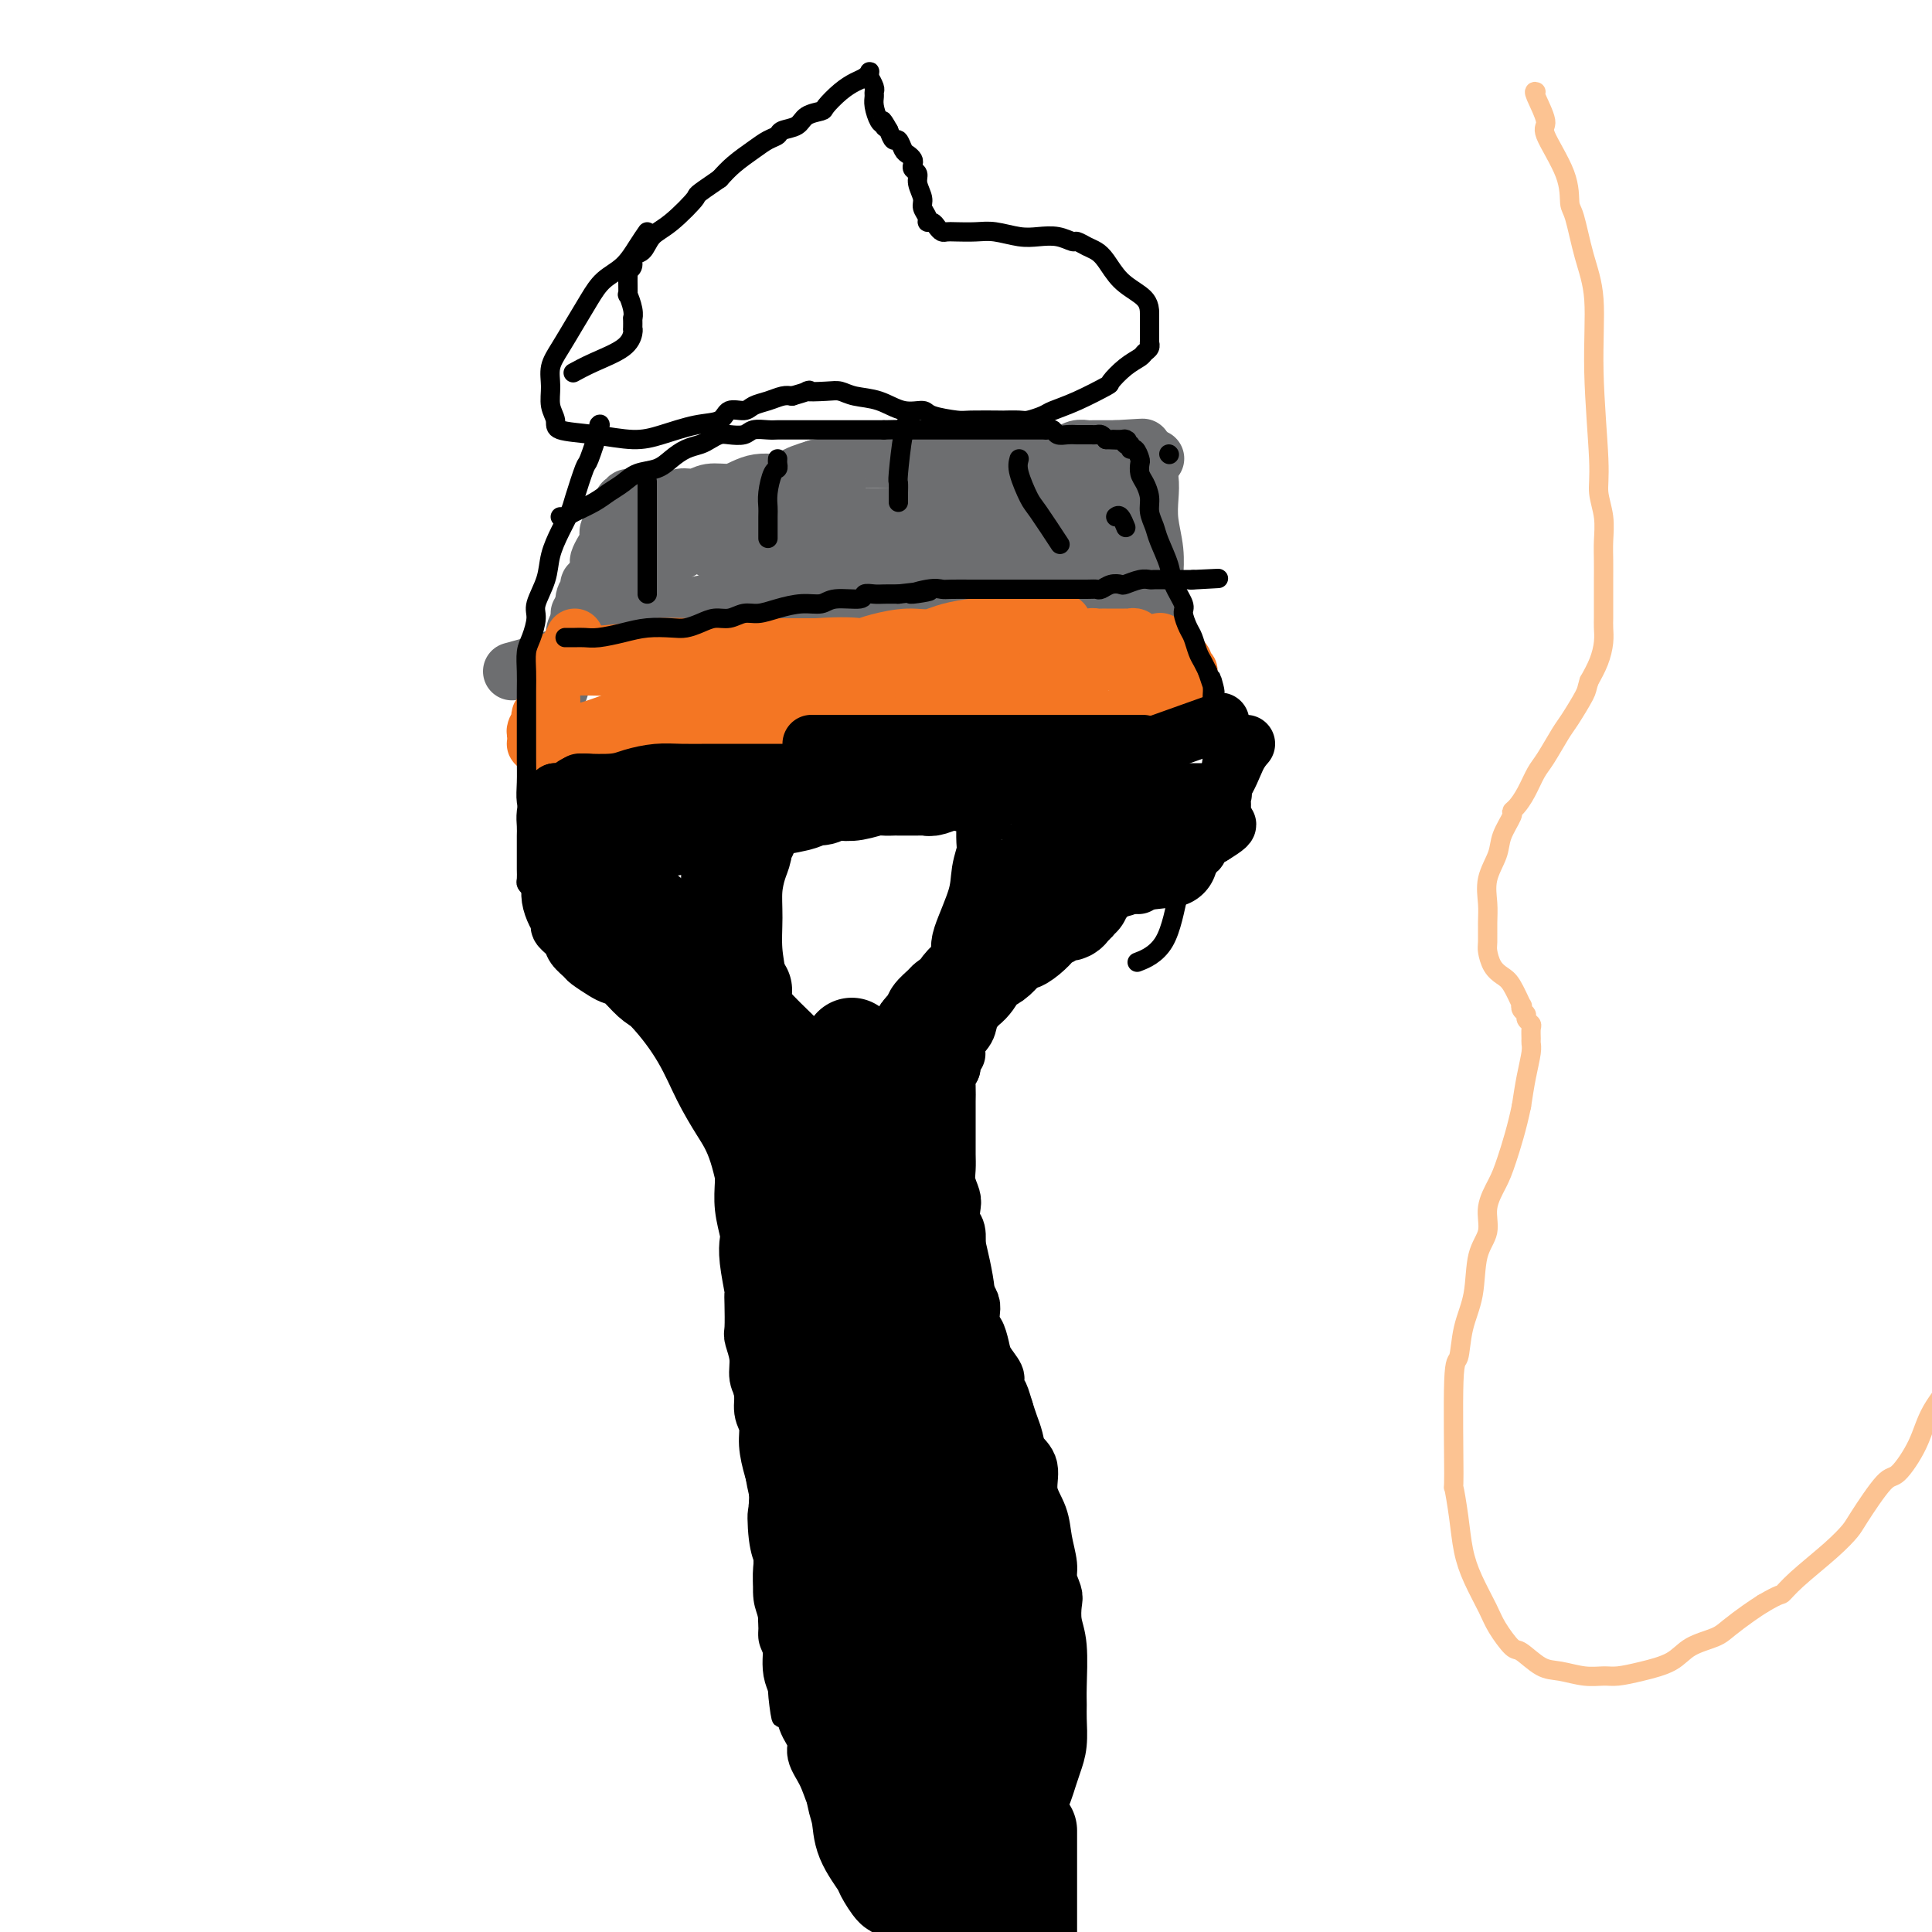 <svg viewBox='0 0 400 400' version='1.1' xmlns='http://www.w3.org/2000/svg' xmlns:xlink='http://www.w3.org/1999/xlink'><g fill='none' stroke='#000000' stroke-width='4' stroke-linecap='round' stroke-linejoin='round'><path d='M126,203c-0.523,0.357 -1.045,0.713 0,2c1.045,1.287 3.659,3.504 6,6c2.341,2.496 4.411,5.271 6,8c1.589,2.729 2.698,5.412 4,8c1.302,2.588 2.796,5.083 4,7c1.204,1.917 2.116,3.258 3,6c0.884,2.742 1.739,6.886 2,9c0.261,2.114 -0.073,2.198 0,3c0.073,0.802 0.554,2.323 1,5c0.446,2.677 0.856,6.512 1,8c0.144,1.488 0.022,0.630 0,2c-0.022,1.370 0.054,4.969 0,7c-0.054,2.031 -0.240,2.494 0,4c0.240,1.506 0.904,4.055 1,6c0.096,1.945 -0.377,3.288 0,5c0.377,1.712 1.603,3.795 2,6c0.397,2.205 -0.037,4.534 0,7c0.037,2.466 0.545,5.069 1,7c0.455,1.931 0.858,3.191 1,5c0.142,1.809 0.023,4.168 0,6c-0.023,1.832 0.049,3.136 0,5c-0.049,1.864 -0.220,4.287 0,6c0.220,1.713 0.832,2.717 1,4c0.168,1.283 -0.109,2.845 0,4c0.109,1.155 0.602,1.901 1,3c0.398,1.099 0.699,2.549 1,4'/><path d='M161,346c1.744,17.112 0.105,6.892 0,4c-0.105,-2.892 1.324,1.545 2,4c0.676,2.455 0.599,2.927 1,4c0.401,1.073 1.280,2.748 2,4c0.720,1.252 1.281,2.082 2,3c0.719,0.918 1.597,1.923 2,3c0.403,1.077 0.331,2.224 1,3c0.669,0.776 2.079,1.179 3,2c0.921,0.821 1.353,2.059 2,3c0.647,0.941 1.507,1.586 2,2c0.493,0.414 0.617,0.596 1,1c0.383,0.404 1.024,1.030 2,2c0.976,0.970 2.288,2.283 3,3c0.712,0.717 0.826,0.837 1,1c0.174,0.163 0.410,0.368 1,1c0.590,0.632 1.534,1.690 2,2c0.466,0.310 0.454,-0.127 1,0c0.546,0.127 1.652,0.820 2,1c0.348,0.180 -0.060,-0.152 0,0c0.060,0.152 0.590,0.787 1,1c0.410,0.213 0.701,0.005 1,0c0.299,-0.005 0.606,0.193 1,0c0.394,-0.193 0.874,-0.776 1,-1c0.126,-0.224 -0.103,-0.090 1,-1c1.103,-0.910 3.539,-2.864 6,-5c2.461,-2.136 4.946,-4.456 7,-7c2.054,-2.544 3.678,-5.314 5,-7c1.322,-1.686 2.344,-2.287 3,-3c0.656,-0.713 0.946,-1.538 1,-2c0.054,-0.462 -0.127,-0.561 0,-1c0.127,-0.439 0.564,-1.220 1,-2'/><path d='M219,361c4.094,-5.670 1.830,-5.346 1,-5c-0.830,0.346 -0.225,0.713 0,0c0.225,-0.713 0.070,-2.507 0,-4c-0.070,-1.493 -0.057,-2.686 0,-3c0.057,-0.314 0.156,0.250 0,-1c-0.156,-1.250 -0.568,-4.315 -1,-6c-0.432,-1.685 -0.886,-1.990 -1,-3c-0.114,-1.010 0.111,-2.726 0,-4c-0.111,-1.274 -0.559,-2.108 -1,-3c-0.441,-0.892 -0.874,-1.843 -1,-3c-0.126,-1.157 0.054,-2.520 0,-4c-0.054,-1.480 -0.343,-3.076 -1,-5c-0.657,-1.924 -1.682,-4.175 -2,-6c-0.318,-1.825 0.072,-3.224 0,-5c-0.072,-1.776 -0.607,-3.928 -1,-5c-0.393,-1.072 -0.644,-1.065 -1,-2c-0.356,-0.935 -0.817,-2.813 -1,-4c-0.183,-1.187 -0.088,-1.682 0,-2c0.088,-0.318 0.168,-0.459 0,-1c-0.168,-0.541 -0.585,-1.482 -1,-2c-0.415,-0.518 -0.828,-0.613 -1,-1c-0.172,-0.387 -0.102,-1.065 0,-2c0.102,-0.935 0.234,-2.128 0,-3c-0.234,-0.872 -0.836,-1.425 -1,-2c-0.164,-0.575 0.111,-1.172 0,-2c-0.111,-0.828 -0.607,-1.888 -1,-3c-0.393,-1.112 -0.683,-2.278 -1,-3c-0.317,-0.722 -0.662,-1.002 -1,-2c-0.338,-0.998 -0.668,-2.714 -1,-4c-0.332,-1.286 -0.666,-2.143 -1,-3'/><path d='M202,268c-2.655,-11.068 -1.294,-5.238 -1,-4c0.294,1.238 -0.480,-2.117 -1,-4c-0.520,-1.883 -0.786,-2.293 -1,-3c-0.214,-0.707 -0.376,-1.711 -1,-3c-0.624,-1.289 -1.711,-2.862 -2,-4c-0.289,-1.138 0.221,-1.840 0,-3c-0.221,-1.160 -1.173,-2.777 -2,-4c-0.827,-1.223 -1.528,-2.053 -2,-3c-0.472,-0.947 -0.714,-2.011 -1,-3c-0.286,-0.989 -0.616,-1.904 -1,-3c-0.384,-1.096 -0.821,-2.375 -1,-3c-0.179,-0.625 -0.101,-0.597 0,-1c0.101,-0.403 0.223,-1.236 0,-2c-0.223,-0.764 -0.792,-1.459 -1,-2c-0.208,-0.541 -0.056,-0.929 0,-1c0.056,-0.071 0.015,0.176 0,0c-0.015,-0.176 -0.004,-0.775 0,-2c0.004,-1.225 0.001,-3.077 0,-4c-0.001,-0.923 -0.001,-0.919 0,-1c0.001,-0.081 0.004,-0.248 0,-1c-0.004,-0.752 -0.016,-2.088 0,-3c0.016,-0.912 0.060,-1.399 0,-2c-0.060,-0.601 -0.223,-1.317 0,-2c0.223,-0.683 0.833,-1.334 1,-2c0.167,-0.666 -0.110,-1.348 0,-2c0.110,-0.652 0.607,-1.275 1,-2c0.393,-0.725 0.683,-1.553 1,-2c0.317,-0.447 0.662,-0.511 1,-1c0.338,-0.489 0.668,-1.401 1,-2c0.332,-0.599 0.666,-0.885 1,-1c0.334,-0.115 0.667,-0.057 1,0'/><path d='M195,198c1.059,-1.698 0.706,-1.942 1,-2c0.294,-0.058 1.234,0.069 2,0c0.766,-0.069 1.359,-0.333 2,-1c0.641,-0.667 1.330,-1.737 2,-2c0.670,-0.263 1.319,0.282 2,0c0.681,-0.282 1.393,-1.390 2,-2c0.607,-0.610 1.108,-0.723 2,-1c0.892,-0.277 2.174,-0.718 3,-1c0.826,-0.282 1.195,-0.405 2,-1c0.805,-0.595 2.046,-1.662 3,-2c0.954,-0.338 1.620,0.051 2,0c0.380,-0.051 0.472,-0.543 1,-1c0.528,-0.457 1.492,-0.878 2,-1c0.508,-0.122 0.560,0.056 1,0c0.440,-0.056 1.269,-0.345 2,-1c0.731,-0.655 1.366,-1.676 2,-2c0.634,-0.324 1.269,0.049 2,0c0.731,-0.049 1.559,-0.520 2,-1c0.441,-0.480 0.496,-0.968 1,-1c0.504,-0.032 1.459,0.394 2,0c0.541,-0.394 0.670,-1.607 1,-2c0.330,-0.393 0.863,0.035 1,0c0.137,-0.035 -0.122,-0.535 0,-1c0.122,-0.465 0.624,-0.897 1,-1c0.376,-0.103 0.625,0.123 1,0c0.375,-0.123 0.875,-0.595 1,-1c0.125,-0.405 -0.124,-0.744 0,-1c0.124,-0.256 0.621,-0.429 1,-1c0.379,-0.571 0.641,-1.538 1,-2c0.359,-0.462 0.817,-0.418 1,-1c0.183,-0.582 0.092,-1.791 0,-3'/><path d='M241,166c1.238,-1.976 0.332,-0.416 0,0c-0.332,0.416 -0.089,-0.310 0,-1c0.089,-0.690 0.024,-1.343 0,-2c-0.024,-0.657 -0.006,-1.320 0,-2c0.006,-0.680 0.002,-1.379 0,-2c-0.002,-0.621 -0.000,-1.163 0,-2c0.000,-0.837 0.000,-1.967 0,-3c-0.000,-1.033 -0.000,-1.969 0,-3c0.000,-1.031 0.000,-2.156 0,-3c-0.000,-0.844 -0.000,-1.407 0,-2c0.000,-0.593 0.000,-1.217 0,-2c-0.000,-0.783 -0.000,-1.725 0,-2c0.000,-0.275 0.000,0.118 0,0c-0.000,-0.118 -0.000,-0.748 0,-1c0.000,-0.252 0.000,-0.126 0,0'/><path d='M127,202c-0.800,-0.803 -1.601,-1.605 -3,-3c-1.399,-1.395 -3.397,-3.382 -5,-5c-1.603,-1.618 -2.812,-2.868 -4,-4c-1.188,-1.132 -2.357,-2.148 -3,-3c-0.643,-0.852 -0.761,-1.541 -1,-2c-0.239,-0.459 -0.600,-0.688 -1,-1c-0.400,-0.312 -0.839,-0.706 -1,-1c-0.161,-0.294 -0.043,-0.487 0,-1c0.043,-0.513 0.012,-1.344 0,-2c-0.012,-0.656 -0.004,-1.136 0,-2c0.004,-0.864 0.004,-2.111 0,-3c-0.004,-0.889 -0.011,-1.418 0,-2c0.011,-0.582 0.040,-1.217 0,-2c-0.040,-0.783 -0.149,-1.715 0,-3c0.149,-1.285 0.555,-2.922 1,-4c0.445,-1.078 0.927,-1.598 1,-3c0.073,-1.402 -0.265,-3.686 0,-5c0.265,-1.314 1.132,-1.657 2,-2'/><path d='M113,154c0.635,-2.794 0.223,-2.780 0,-3c-0.223,-0.220 -0.256,-0.676 0,-1c0.256,-0.324 0.801,-0.517 1,-1c0.199,-0.483 0.054,-1.257 0,-2c-0.054,-0.743 -0.015,-1.456 0,-2c0.015,-0.544 0.007,-0.919 0,-1c-0.007,-0.081 -0.012,0.133 0,0c0.012,-0.133 0.042,-0.614 0,-1c-0.042,-0.386 -0.154,-0.678 0,-1c0.154,-0.322 0.575,-0.675 1,-1c0.425,-0.325 0.853,-0.621 1,-1c0.147,-0.379 0.013,-0.841 0,-1c-0.013,-0.159 0.094,-0.015 0,0c-0.094,0.015 -0.391,-0.100 0,0c0.391,0.100 1.470,0.416 2,0c0.530,-0.416 0.511,-1.564 1,-2c0.489,-0.436 1.486,-0.159 2,0c0.514,0.159 0.547,0.200 1,0c0.453,-0.200 1.327,-0.641 2,-1c0.673,-0.359 1.144,-0.635 2,-1c0.856,-0.365 2.098,-0.820 3,-1c0.902,-0.180 1.464,-0.087 2,0c0.536,0.087 1.044,0.168 3,0c1.956,-0.168 5.358,-0.584 7,-1c1.642,-0.416 1.524,-0.833 3,-1c1.476,-0.167 4.545,-0.083 6,0c1.455,0.083 1.296,0.166 2,0c0.704,-0.166 2.271,-0.581 4,-1c1.729,-0.419 3.619,-0.844 5,-1c1.381,-0.156 2.252,-0.045 3,0c0.748,0.045 1.374,0.022 2,0'/><path d='M166,130c7.561,-1.022 3.965,-0.078 3,0c-0.965,0.078 0.703,-0.711 2,-1c1.297,-0.289 2.224,-0.077 3,0c0.776,0.077 1.403,0.021 2,0c0.597,-0.021 1.165,-0.006 2,0c0.835,0.006 1.938,0.001 3,0c1.062,-0.001 2.085,-0.000 3,0c0.915,0.000 1.723,0.000 3,0c1.277,-0.000 3.024,-0.000 4,0c0.976,0.000 1.182,0.000 2,0c0.818,-0.000 2.249,-0.000 3,0c0.751,0.000 0.823,0.000 2,0c1.177,-0.000 3.460,0.000 5,0c1.540,-0.000 2.338,-0.000 3,0c0.662,0.000 1.187,0.000 2,0c0.813,-0.000 1.913,-0.000 3,0c1.087,0.000 2.161,0.000 3,0c0.839,-0.000 1.442,-0.001 2,0c0.558,0.001 1.071,0.004 2,0c0.929,-0.004 2.275,-0.016 3,0c0.725,0.016 0.829,0.059 1,0c0.171,-0.059 0.408,-0.222 1,0c0.592,0.222 1.537,0.828 2,1c0.463,0.172 0.442,-0.091 1,0c0.558,0.091 1.694,0.535 2,1c0.306,0.465 -0.217,0.951 0,1c0.217,0.049 1.174,-0.338 2,0c0.826,0.338 1.520,1.400 2,2c0.480,0.600 0.745,0.739 1,1c0.255,0.261 0.502,0.646 1,1c0.498,0.354 1.249,0.677 2,1'/><path d='M236,137c2.273,1.410 0.454,0.937 0,1c-0.454,0.063 0.457,0.664 1,1c0.543,0.336 0.719,0.408 1,1c0.281,0.592 0.668,1.705 1,2c0.332,0.295 0.610,-0.228 1,0c0.390,0.228 0.893,1.205 1,2c0.107,0.795 -0.182,1.406 0,2c0.182,0.594 0.833,1.171 1,2c0.167,0.829 -0.151,1.908 0,3c0.151,1.092 0.773,2.195 1,3c0.227,0.805 0.061,1.311 0,2c-0.061,0.689 -0.017,1.562 0,2c0.017,0.438 0.008,0.443 0,1c-0.008,0.557 -0.013,1.667 0,2c0.013,0.333 0.045,-0.110 0,0c-0.045,0.110 -0.167,0.772 0,1c0.167,0.228 0.622,0.023 0,1c-0.622,0.977 -2.321,3.136 -3,4c-0.679,0.864 -0.340,0.432 0,0'/></g>
<g fill='none' stroke='#6D6E70' stroke-width='12' stroke-linecap='round' stroke-linejoin='round'><path d='M115,146c0.034,-0.349 0.068,-0.697 0,-1c-0.068,-0.303 -0.239,-0.559 0,-1c0.239,-0.441 0.886,-1.066 1,-2c0.114,-0.934 -0.307,-2.176 0,-3c0.307,-0.824 1.340,-1.231 2,-2c0.660,-0.769 0.946,-1.900 1,-3c0.054,-1.100 -0.125,-2.168 0,-3c0.125,-0.832 0.555,-1.428 1,-2c0.445,-0.572 0.907,-1.121 1,-2c0.093,-0.879 -0.181,-2.089 0,-3c0.181,-0.911 0.818,-1.525 1,-2c0.182,-0.475 -0.092,-0.813 0,-1c0.092,-0.187 0.551,-0.224 1,-1c0.449,-0.776 0.890,-2.292 1,-3c0.110,-0.708 -0.111,-0.608 0,-1c0.111,-0.392 0.555,-1.275 1,-2c0.445,-0.725 0.893,-1.291 1,-2c0.107,-0.709 -0.126,-1.561 0,-2c0.126,-0.439 0.611,-0.464 1,-1c0.389,-0.536 0.683,-1.582 1,-2c0.317,-0.418 0.659,-0.209 1,0'/><path d='M129,107c2.162,-6.503 0.569,-3.259 0,-2c-0.569,1.259 -0.112,0.534 0,0c0.112,-0.534 -0.121,-0.875 0,-1c0.121,-0.125 0.595,-0.033 1,0c0.405,0.033 0.741,0.009 1,0c0.259,-0.009 0.440,-0.001 1,0c0.560,0.001 1.500,-0.004 2,0c0.500,0.004 0.560,0.016 1,0c0.440,-0.016 1.261,-0.061 2,0c0.739,0.061 1.398,0.227 2,0c0.602,-0.227 1.147,-0.848 2,-1c0.853,-0.152 2.013,0.166 3,0c0.987,-0.166 1.801,-0.815 3,-1c1.199,-0.185 2.782,0.095 4,0c1.218,-0.095 2.070,-0.564 3,-1c0.930,-0.436 1.939,-0.838 3,-1c1.061,-0.162 2.174,-0.085 3,0c0.826,0.085 1.366,0.177 2,0c0.634,-0.177 1.363,-0.625 2,-1c0.637,-0.375 1.182,-0.679 2,-1c0.818,-0.321 1.909,-0.661 3,-1'/><path d='M169,97c6.528,-1.100 2.848,-0.351 2,0c-0.848,0.351 1.137,0.304 2,0c0.863,-0.304 0.603,-0.866 1,-1c0.397,-0.134 1.450,0.161 2,0c0.550,-0.161 0.596,-0.779 1,-1c0.404,-0.221 1.164,-0.045 2,0c0.836,0.045 1.747,-0.040 3,0c1.253,0.040 2.849,0.207 4,0c1.151,-0.207 1.856,-0.788 3,-1c1.144,-0.212 2.727,-0.057 4,0c1.273,0.057 2.236,0.015 3,0c0.764,-0.015 1.330,-0.004 2,0c0.670,0.004 1.444,0.001 3,0c1.556,-0.001 3.895,-0.000 5,0c1.105,0.000 0.978,0.000 1,0c0.022,-0.000 0.195,-0.000 1,0c0.805,0.000 2.242,0.000 3,0c0.758,-0.000 0.835,-0.000 1,0c0.165,0.000 0.416,0.000 1,0c0.584,-0.000 1.501,-0.000 2,0c0.499,0.000 0.581,0.001 1,0c0.419,-0.001 1.176,-0.004 2,0c0.824,0.004 1.716,0.015 2,0c0.284,-0.015 -0.041,-0.057 0,0c0.041,0.057 0.448,0.211 1,0c0.552,-0.211 1.251,-0.789 2,-1c0.749,-0.211 1.549,-0.057 2,0c0.451,0.057 0.554,0.015 1,0c0.446,-0.015 1.235,-0.004 2,0c0.765,0.004 1.504,0.001 2,0c0.496,-0.001 0.748,-0.001 1,0'/><path d='M231,93c10.016,-0.623 4.056,-0.181 2,0c-2.056,0.181 -0.208,0.102 1,0c1.208,-0.102 1.778,-0.225 2,0c0.222,0.225 0.098,0.800 0,1c-0.098,0.200 -0.171,0.025 0,0c0.171,-0.025 0.585,0.099 1,1c0.415,0.901 0.829,2.580 1,4c0.171,1.420 0.098,2.580 0,4c-0.098,1.420 -0.223,3.100 0,5c0.223,1.900 0.792,4.021 1,6c0.208,1.979 0.056,3.818 0,5c-0.056,1.182 -0.015,1.708 0,3c0.015,1.292 0.004,3.352 0,5c-0.004,1.648 -0.001,2.885 0,5c0.001,2.115 0.000,5.108 0,7c-0.000,1.892 -0.000,2.683 0,3c0.000,0.317 0.000,0.158 0,0'/><path d='M141,126c0.000,-0.000 0.000,-0.000 0,0c-0.000,0.000 -0.000,0.000 0,0c0.000,-0.000 0.001,-0.000 0,0c-0.001,0.000 -0.004,0.001 0,0c0.004,-0.001 0.013,-0.004 0,0c-0.013,0.004 -0.050,0.013 0,0c0.050,-0.013 0.186,-0.050 0,0c-0.186,0.050 -0.696,0.186 1,0c1.696,-0.186 5.596,-0.694 9,-1c3.404,-0.306 6.310,-0.412 10,-1c3.690,-0.588 8.163,-1.660 10,-2c1.837,-0.340 1.039,0.053 3,0c1.961,-0.053 6.683,-0.550 10,-1c3.317,-0.450 5.229,-0.853 7,-1c1.771,-0.147 3.400,-0.039 5,0c1.600,0.039 3.169,0.011 5,0c1.831,-0.011 3.924,-0.003 5,0c1.076,0.003 1.136,0.001 2,0c0.864,-0.001 2.533,-0.000 3,0c0.467,0.000 -0.266,0.000 0,0c0.266,-0.000 1.533,-0.000 2,0c0.467,0.000 0.133,0.000 0,0c-0.133,-0.000 -0.067,-0.000 0,0'/><path d='M106,139c3.269,-0.894 6.538,-1.788 10,-3c3.462,-1.212 7.116,-2.743 10,-4c2.884,-1.257 4.998,-2.239 7,-3c2.002,-0.761 3.893,-1.300 6,-2c2.107,-0.700 4.432,-1.561 7,-2c2.568,-0.439 5.379,-0.457 8,-1c2.621,-0.543 5.050,-1.610 7,-2c1.950,-0.390 3.419,-0.104 5,0c1.581,0.104 3.275,0.027 5,0c1.725,-0.027 3.483,-0.003 5,0c1.517,0.003 2.794,-0.013 4,0c1.206,0.013 2.341,0.056 4,0c1.659,-0.056 3.842,-0.211 5,0c1.158,0.211 1.290,0.789 2,1c0.710,0.211 1.999,0.057 3,0c1.001,-0.057 1.715,-0.016 2,0c0.285,0.016 0.143,0.008 0,0'/><path d='M120,127c-0.033,0.135 -0.066,0.270 2,-1c2.066,-1.270 6.233,-3.946 9,-6c2.767,-2.054 4.136,-3.485 5,-4c0.864,-0.515 1.222,-0.114 3,-1c1.778,-0.886 4.975,-3.061 7,-4c2.025,-0.939 2.876,-0.644 4,-1c1.124,-0.356 2.520,-1.363 4,-2c1.480,-0.637 3.045,-0.903 5,-1c1.955,-0.097 4.299,-0.026 6,0c1.701,0.026 2.760,0.007 4,0c1.240,-0.007 2.661,-0.002 4,0c1.339,0.002 2.596,0.001 4,0c1.404,-0.001 2.956,-0.000 4,0c1.044,0.000 1.580,0.000 3,0c1.420,-0.000 3.722,-0.000 5,0c1.278,0.000 1.530,0.000 2,0c0.470,-0.000 1.157,-0.000 2,0c0.843,0.000 1.842,0.000 3,0c1.158,-0.000 2.474,-0.000 3,0c0.526,0.000 0.263,0.000 0,0'/><path d='M142,126c-0.370,-0.024 -0.740,-0.048 0,0c0.740,0.048 2.589,0.166 5,0c2.411,-0.166 5.384,-0.618 9,-1c3.616,-0.382 7.876,-0.694 10,-1c2.124,-0.306 2.111,-0.608 6,-1c3.889,-0.392 11.679,-0.876 15,-1c3.321,-0.124 2.174,0.110 4,0c1.826,-0.110 6.626,-0.565 9,-1c2.374,-0.435 2.321,-0.848 3,-1c0.679,-0.152 2.089,-0.041 5,0c2.911,0.041 7.322,0.011 10,0c2.678,-0.011 3.622,-0.003 4,0c0.378,0.003 0.189,0.002 0,0'/><path d='M143,126c2.506,-0.762 5.011,-1.524 8,-2c2.989,-0.476 6.461,-0.667 10,-1c3.539,-0.333 7.145,-0.807 9,-1c1.855,-0.193 1.958,-0.104 4,0c2.042,0.104 6.024,0.224 10,0c3.976,-0.224 7.946,-0.792 11,-1c3.054,-0.208 5.190,-0.057 8,0c2.810,0.057 6.292,0.019 8,0c1.708,-0.019 1.643,-0.019 2,0c0.357,0.019 1.136,0.058 2,0c0.864,-0.058 1.812,-0.212 3,0c1.188,0.212 2.618,0.789 5,1c2.382,0.211 5.718,0.057 8,0c2.282,-0.057 3.509,-0.016 4,0c0.491,0.016 0.245,0.008 0,0'/><path d='M168,119c-0.021,0.232 -0.043,0.465 1,0c1.043,-0.465 3.150,-1.626 5,-2c1.850,-0.374 3.444,0.040 5,0c1.556,-0.040 3.073,-0.532 6,-1c2.927,-0.468 7.264,-0.910 10,-1c2.736,-0.090 3.871,0.172 5,0c1.129,-0.172 2.254,-0.778 4,-1c1.746,-0.222 4.114,-0.059 6,0c1.886,0.059 3.289,0.016 6,0c2.711,-0.016 6.730,-0.004 9,0c2.270,0.004 2.791,0.001 3,0c0.209,-0.001 0.104,-0.001 0,0'/><path d='M168,119c0.188,-0.334 0.376,-0.668 4,-2c3.624,-1.332 10.683,-3.663 14,-5c3.317,-1.337 2.892,-1.679 5,-2c2.108,-0.321 6.750,-0.622 10,-1c3.250,-0.378 5.109,-0.834 7,-1c1.891,-0.166 3.815,-0.044 5,0c1.185,0.044 1.631,0.008 3,0c1.369,-0.008 3.660,0.012 5,0c1.340,-0.012 1.730,-0.055 3,0c1.270,0.055 3.419,0.207 5,0c1.581,-0.207 2.595,-0.773 3,-1c0.405,-0.227 0.203,-0.113 0,0'/><path d='M191,100c0.080,-0.003 0.161,-0.007 2,0c1.839,0.007 5.437,0.023 8,0c2.563,-0.023 4.092,-0.087 5,0c0.908,0.087 1.196,0.324 4,0c2.804,-0.324 8.123,-1.211 13,-2c4.877,-0.789 9.313,-1.482 12,-2c2.687,-0.518 3.625,-0.862 4,-1c0.375,-0.138 0.188,-0.069 0,0'/><path d='M149,112c0.613,0.332 1.225,0.663 1,1c-0.225,0.337 -1.289,0.679 2,1c3.289,0.321 10.931,0.622 14,1c3.069,0.378 1.565,0.833 2,1c0.435,0.167 2.809,0.045 5,0c2.191,-0.045 4.197,-0.013 5,0c0.803,0.013 0.401,0.006 0,0'/><path d='M149,114c-1.083,0.008 -2.166,0.016 0,0c2.166,-0.016 7.581,-0.056 12,0c4.419,0.056 7.844,0.207 12,0c4.156,-0.207 9.045,-0.774 11,-1c1.955,-0.226 0.978,-0.113 0,0'/></g>
<g fill='none' stroke='#F47623' stroke-width='12' stroke-linecap='round' stroke-linejoin='round'><path d='M119,132c-0.217,0.473 -0.434,0.945 -1,2c-0.566,1.055 -1.480,2.692 -2,4c-0.520,1.308 -0.646,2.286 -1,3c-0.354,0.714 -0.936,1.165 -1,2c-0.064,0.835 0.389,2.055 0,3c-0.389,0.945 -1.621,1.615 -2,2c-0.379,0.385 0.095,0.485 0,1c-0.095,0.515 -0.758,1.444 -1,2c-0.242,0.556 -0.062,0.740 0,1c0.062,0.260 0.005,0.595 0,1c-0.005,0.405 0.040,0.878 0,1c-0.040,0.122 -0.165,-0.108 0,0c0.165,0.108 0.621,0.555 1,1c0.379,0.445 0.683,0.889 1,1c0.317,0.111 0.649,-0.111 1,0c0.351,0.111 0.723,0.556 1,1c0.277,0.444 0.459,0.889 1,1c0.541,0.111 1.440,-0.111 2,0c0.560,0.111 0.780,0.556 1,1'/><path d='M119,159c1.837,1.237 2.431,0.331 3,0c0.569,-0.331 1.115,-0.087 2,0c0.885,0.087 2.109,0.015 3,0c0.891,-0.015 1.450,0.025 2,0c0.550,-0.025 1.093,-0.116 2,0c0.907,0.116 2.179,0.438 3,0c0.821,-0.438 1.193,-1.637 2,-2c0.807,-0.363 2.051,0.110 3,0c0.949,-0.110 1.605,-0.803 2,-1c0.395,-0.197 0.530,0.101 1,0c0.470,-0.101 1.277,-0.602 2,-1c0.723,-0.398 1.364,-0.694 2,-1c0.636,-0.306 1.269,-0.621 2,-1c0.731,-0.379 1.562,-0.822 2,-1c0.438,-0.178 0.484,-0.090 1,0c0.516,0.090 1.503,0.182 2,0c0.497,-0.182 0.504,-0.637 1,-1c0.496,-0.363 1.480,-0.632 2,-1c0.520,-0.368 0.577,-0.835 1,-1c0.423,-0.165 1.211,-0.029 2,0c0.789,0.029 1.580,-0.049 2,0c0.420,0.049 0.470,0.223 1,0c0.530,-0.223 1.541,-0.844 2,-1c0.459,-0.156 0.367,0.154 1,0c0.633,-0.154 1.990,-0.773 3,-1c1.010,-0.227 1.673,-0.061 2,0c0.327,0.061 0.319,0.016 1,0c0.681,-0.016 2.052,-0.005 3,0c0.948,0.005 1.474,0.002 2,0'/><path d='M176,147c2.984,-0.309 1.945,-0.083 2,0c0.055,0.083 1.204,0.022 2,0c0.796,-0.022 1.240,-0.006 2,0c0.760,0.006 1.836,0.002 3,0c1.164,-0.002 2.415,-0.000 3,0c0.585,0.000 0.505,0.000 3,0c2.495,-0.000 7.564,-0.000 10,0c2.436,0.000 2.240,0.000 3,0c0.760,-0.000 2.477,0.000 3,0c0.523,-0.000 -0.148,-0.000 1,0c1.148,0.000 4.115,0.000 5,0c0.885,-0.000 -0.312,-0.001 0,0c0.312,0.001 2.134,0.004 3,0c0.866,-0.004 0.776,-0.015 1,0c0.224,0.015 0.762,0.056 2,0c1.238,-0.056 3.175,-0.207 4,0c0.825,0.207 0.539,0.774 1,1c0.461,0.226 1.671,0.112 2,0c0.329,-0.112 -0.222,-0.222 0,0c0.222,0.222 1.215,0.776 2,1c0.785,0.224 1.360,0.116 2,0c0.640,-0.116 1.345,-0.241 2,0c0.655,0.241 1.260,0.849 2,1c0.740,0.151 1.617,-0.156 2,0c0.383,0.156 0.274,0.774 1,1c0.726,0.226 2.287,0.061 3,0c0.713,-0.061 0.576,-0.016 1,0c0.424,0.016 1.407,0.005 2,0c0.593,-0.005 0.797,-0.002 1,0'/><path d='M244,151c3.415,0.577 1.451,0.018 1,0c-0.451,-0.018 0.611,0.504 1,0c0.389,-0.504 0.104,-2.033 0,-3c-0.104,-0.967 -0.028,-1.372 0,-2c0.028,-0.628 0.008,-1.477 0,-2c-0.008,-0.523 -0.002,-0.718 0,-1c0.002,-0.282 0.002,-0.649 0,-1c-0.002,-0.351 -0.004,-0.685 0,-1c0.004,-0.315 0.016,-0.610 0,-1c-0.016,-0.390 -0.060,-0.875 0,-1c0.060,-0.125 0.224,0.111 0,0c-0.224,-0.111 -0.835,-0.569 -1,-1c-0.165,-0.431 0.117,-0.833 0,-1c-0.117,-0.167 -0.632,-0.097 -1,0c-0.368,0.097 -0.587,0.222 -1,0c-0.413,-0.222 -1.019,-0.792 -2,-1c-0.981,-0.208 -2.337,-0.056 -3,0c-0.663,0.056 -0.631,0.015 -1,0c-0.369,-0.015 -1.138,-0.004 -2,0c-0.862,0.004 -1.818,0.001 -3,0c-1.182,-0.001 -2.591,-0.001 -4,0'/><path d='M228,136c-3.252,-0.313 -2.882,-0.095 -5,0c-2.118,0.095 -6.724,0.067 -10,0c-3.276,-0.067 -5.224,-0.174 -7,0c-1.776,0.174 -3.382,0.628 -5,1c-1.618,0.372 -3.249,0.663 -5,1c-1.751,0.337 -3.623,0.720 -5,1c-1.377,0.280 -2.259,0.456 -6,1c-3.741,0.544 -10.341,1.454 -14,2c-3.659,0.546 -4.378,0.727 -5,1c-0.622,0.273 -1.147,0.636 -3,1c-1.853,0.364 -5.034,0.727 -7,1c-1.966,0.273 -2.717,0.455 -5,1c-2.283,0.545 -6.099,1.453 -9,2c-2.901,0.547 -4.887,0.734 -6,1c-1.113,0.266 -1.355,0.610 -3,1c-1.645,0.390 -4.695,0.827 -6,1c-1.305,0.173 -0.866,0.082 -1,0c-0.134,-0.082 -0.840,-0.154 -1,0c-0.160,0.154 0.227,0.535 1,0c0.773,-0.535 1.933,-1.986 4,-3c2.067,-1.014 5.042,-1.592 8,-2c2.958,-0.408 5.901,-0.645 8,-1c2.099,-0.355 3.355,-0.827 5,-1c1.645,-0.173 3.678,-0.046 6,0c2.322,0.046 4.933,0.012 7,0c2.067,-0.012 3.591,-0.004 5,0c1.409,0.004 2.705,0.002 4,0'/><path d='M173,144c3.844,0.000 2.453,0.000 2,0c-0.453,0.000 0.032,0.000 1,0c0.968,0.000 2.419,0.000 3,0c0.581,0.000 0.290,0.000 0,0'/><path d='M114,152c1.157,0.291 2.314,0.583 5,0c2.686,-0.583 6.902,-2.040 12,-4c5.098,-1.960 11.079,-4.424 14,-6c2.921,-1.576 2.783,-2.264 5,-3c2.217,-0.736 6.788,-1.518 10,-2c3.212,-0.482 5.066,-0.662 6,-1c0.934,-0.338 0.948,-0.833 3,-1c2.052,-0.167 6.141,-0.007 9,0c2.859,0.007 4.486,-0.138 6,0c1.514,0.138 2.914,0.559 4,1c1.086,0.441 1.858,0.902 3,1c1.142,0.098 2.654,-0.166 4,0c1.346,0.166 2.528,0.762 3,1c0.472,0.238 0.236,0.119 0,0'/><path d='M114,137c0.999,-0.340 1.997,-0.679 5,-1c3.003,-0.321 8.009,-0.622 11,-1c2.991,-0.378 3.967,-0.833 6,-1c2.033,-0.167 5.121,-0.045 8,0c2.879,0.045 5.547,0.012 7,0c1.453,-0.012 1.692,-0.003 3,0c1.308,0.003 3.685,0.001 7,0c3.315,-0.001 7.569,-0.000 10,0c2.431,0.000 3.041,0.000 5,0c1.959,-0.000 5.268,-0.000 7,0c1.732,0.000 1.888,0.000 3,0c1.112,-0.000 3.180,-0.000 5,0c1.820,0.000 3.390,0.000 5,0c1.610,-0.000 3.259,-0.000 5,0c1.741,0.000 3.575,0.000 6,0c2.425,-0.000 5.441,-0.000 7,0c1.559,0.000 1.659,0.001 2,0c0.341,-0.001 0.922,-0.004 2,0c1.078,0.004 2.654,0.015 3,0c0.346,-0.015 -0.536,-0.056 2,0c2.536,0.056 8.490,0.207 12,0c3.510,-0.207 4.574,-0.774 5,-1c0.426,-0.226 0.213,-0.113 0,0'/><path d='M117,138c1.045,-0.027 2.090,-0.053 5,0c2.910,0.053 7.684,0.186 12,0c4.316,-0.186 8.174,-0.690 10,-1c1.826,-0.310 1.620,-0.425 6,-1c4.380,-0.575 13.346,-1.608 19,-2c5.654,-0.392 7.996,-0.142 9,0c1.004,0.142 0.671,0.175 1,0c0.329,-0.175 1.321,-0.558 3,-1c1.679,-0.442 4.047,-0.942 6,-1c1.953,-0.058 3.493,0.325 5,0c1.507,-0.325 2.983,-1.357 8,-2c5.017,-0.643 13.576,-0.898 17,-1c3.424,-0.102 1.712,-0.051 0,0'/><path d='M217,139c0.389,-0.022 0.778,-0.044 1,0c0.222,0.044 0.278,0.155 1,0c0.722,-0.155 2.110,-0.578 3,-1c0.890,-0.422 1.281,-0.845 2,-1c0.719,-0.155 1.765,-0.042 2,0c0.235,0.042 -0.340,0.011 0,0c0.340,-0.011 1.596,-0.004 2,0c0.404,0.004 -0.044,0.004 0,0c0.044,-0.004 0.582,-0.011 1,0c0.418,0.011 0.718,0.041 1,0c0.282,-0.041 0.547,-0.154 1,0c0.453,0.154 1.095,0.574 2,1c0.905,0.426 2.072,0.858 3,2c0.928,1.142 1.615,2.993 2,4c0.385,1.007 0.468,1.170 1,2c0.532,0.830 1.514,2.325 2,3c0.486,0.675 0.477,0.528 1,1c0.523,0.472 1.578,1.563 2,2c0.422,0.437 0.211,0.218 0,0'/><path d='M217,138c-0.076,-0.047 -0.152,-0.094 0,0c0.152,0.094 0.532,0.327 1,0c0.468,-0.327 1.025,-1.216 2,-2c0.975,-0.784 2.369,-1.464 3,-2c0.631,-0.536 0.498,-0.928 1,-1c0.502,-0.072 1.639,0.177 2,0c0.361,-0.177 -0.054,-0.779 0,-1c0.054,-0.221 0.578,-0.059 1,0c0.422,0.059 0.744,0.016 1,0c0.256,-0.016 0.446,-0.004 1,0c0.554,0.004 1.472,0.001 2,0c0.528,-0.001 0.666,-0.001 1,0c0.334,0.001 0.864,0.004 1,0c0.136,-0.004 -0.121,-0.016 0,0c0.121,0.016 0.620,0.060 1,0c0.380,-0.060 0.641,-0.222 1,0c0.359,0.222 0.814,0.830 1,1c0.186,0.170 0.101,-0.099 1,0c0.899,0.099 2.780,0.565 4,1c1.220,0.435 1.777,0.839 2,1c0.223,0.161 0.111,0.081 0,0'/></g>
<g fill='none' stroke='#000000' stroke-width='12' stroke-linecap='round' stroke-linejoin='round'><path d='M115,164c-0.027,0.338 -0.054,0.676 0,1c0.054,0.324 0.188,0.636 1,2c0.812,1.364 2.302,3.782 3,5c0.698,1.218 0.605,1.236 1,2c0.395,0.764 1.277,2.273 2,4c0.723,1.727 1.288,3.671 2,5c0.712,1.329 1.571,2.044 2,3c0.429,0.956 0.427,2.154 1,3c0.573,0.846 1.722,1.340 2,2c0.278,0.660 -0.315,1.486 0,2c0.315,0.514 1.537,0.716 2,1c0.463,0.284 0.165,0.649 0,1c-0.165,0.351 -0.199,0.689 0,1c0.199,0.311 0.631,0.594 1,1c0.369,0.406 0.675,0.935 1,1c0.325,0.065 0.668,-0.334 1,0c0.332,0.334 0.652,1.403 1,2c0.348,0.597 0.723,0.724 1,1c0.277,0.276 0.456,0.703 1,1c0.544,0.297 1.454,0.465 2,1c0.546,0.535 0.727,1.439 1,2c0.273,0.561 0.636,0.781 1,1'/><path d='M141,206c2.559,2.796 1.956,1.287 2,1c0.044,-0.287 0.734,0.647 1,1c0.266,0.353 0.108,0.124 0,0c-0.108,-0.124 -0.166,-0.145 0,0c0.166,0.145 0.555,0.454 1,1c0.445,0.546 0.945,1.329 1,2c0.055,0.671 -0.335,1.229 0,2c0.335,0.771 1.396,1.755 2,3c0.604,1.245 0.750,2.751 1,4c0.250,1.249 0.603,2.242 1,3c0.397,0.758 0.838,1.281 1,2c0.162,0.719 0.046,1.634 0,2c-0.046,0.366 -0.023,0.183 0,0'/><path d='M115,164c-0.423,0.519 -0.845,1.038 -1,2c-0.155,0.962 -0.042,2.368 0,4c0.042,1.632 0.014,3.490 0,5c-0.014,1.510 -0.014,2.670 0,4c0.014,1.330 0.040,2.828 0,4c-0.040,1.172 -0.147,2.019 0,3c0.147,0.981 0.549,2.097 1,3c0.451,0.903 0.951,1.594 1,2c0.049,0.406 -0.354,0.528 0,1c0.354,0.472 1.463,1.296 2,2c0.537,0.704 0.500,1.288 1,2c0.500,0.712 1.537,1.551 2,2c0.463,0.449 0.353,0.508 1,1c0.647,0.492 2.050,1.417 3,2c0.950,0.583 1.448,0.823 2,1c0.552,0.177 1.160,0.289 2,1c0.840,0.711 1.913,2.019 3,3c1.087,0.981 2.188,1.634 3,2c0.812,0.366 1.334,0.445 2,1c0.666,0.555 1.476,1.587 2,2c0.524,0.413 0.762,0.206 1,0'/><path d='M140,211c4.054,3.310 2.188,2.086 2,2c-0.188,-0.086 1.302,0.968 2,2c0.698,1.032 0.603,2.043 1,3c0.397,0.957 1.285,1.859 2,3c0.715,1.141 1.257,2.522 2,4c0.743,1.478 1.688,3.054 2,4c0.312,0.946 -0.007,1.261 0,2c0.007,0.739 0.342,1.902 1,3c0.658,1.098 1.641,2.130 2,3c0.359,0.870 0.095,1.578 0,2c-0.095,0.422 -0.022,0.558 0,1c0.022,0.442 -0.008,1.192 0,2c0.008,0.808 0.054,1.676 0,3c-0.054,1.324 -0.207,3.105 0,5c0.207,1.895 0.773,3.904 1,5c0.227,1.096 0.113,1.277 0,2c-0.113,0.723 -0.226,1.987 0,4c0.226,2.013 0.792,4.775 1,6c0.208,1.225 0.060,0.914 0,1c-0.060,0.086 -0.031,0.568 0,2c0.031,1.432 0.065,3.813 0,5c-0.065,1.187 -0.229,1.178 0,2c0.229,0.822 0.850,2.474 1,4c0.150,1.526 -0.171,2.928 0,4c0.171,1.072 0.833,1.816 1,3c0.167,1.184 -0.162,2.809 0,4c0.162,1.191 0.814,1.949 1,3c0.186,1.051 -0.094,2.395 0,4c0.094,1.605 0.564,3.471 1,5c0.436,1.529 0.839,2.723 1,4c0.161,1.277 0.081,2.639 0,4'/><path d='M161,312c1.099,11.873 0.346,4.056 0,2c-0.346,-2.056 -0.285,1.648 0,4c0.285,2.352 0.793,3.350 1,4c0.207,0.650 0.112,0.951 0,2c-0.112,1.049 -0.242,2.846 0,4c0.242,1.154 0.857,1.665 1,3c0.143,1.335 -0.184,3.494 0,5c0.184,1.506 0.880,2.360 1,4c0.120,1.640 -0.337,4.066 0,6c0.337,1.934 1.469,3.377 2,5c0.531,1.623 0.459,3.427 1,5c0.541,1.573 1.693,2.914 2,4c0.307,1.086 -0.230,1.916 0,3c0.230,1.084 1.226,2.422 2,4c0.774,1.578 1.326,3.398 2,5c0.674,1.602 1.471,2.987 2,4c0.529,1.013 0.791,1.652 1,2c0.209,0.348 0.365,0.403 1,1c0.635,0.597 1.749,1.736 2,2c0.251,0.264 -0.362,-0.346 0,0c0.362,0.346 1.700,1.647 2,2c0.300,0.353 -0.439,-0.241 0,0c0.439,0.241 2.055,1.319 3,2c0.945,0.681 1.219,0.967 2,1c0.781,0.033 2.070,-0.188 3,0c0.930,0.188 1.500,0.783 2,1c0.500,0.217 0.930,0.055 1,0c0.070,-0.055 -0.218,-0.005 1,0c1.218,0.005 3.943,-0.037 5,0c1.057,0.037 0.445,0.153 1,0c0.555,-0.153 2.278,-0.577 4,-1'/><path d='M203,386c3.353,0.188 2.237,0.158 2,0c-0.237,-0.158 0.405,-0.443 1,-1c0.595,-0.557 1.144,-1.386 2,-2c0.856,-0.614 2.018,-1.014 3,-2c0.982,-0.986 1.783,-2.558 2,-3c0.217,-0.442 -0.149,0.244 0,0c0.149,-0.244 0.813,-1.419 1,-2c0.187,-0.581 -0.105,-0.567 0,-1c0.105,-0.433 0.606,-1.314 1,-2c0.394,-0.686 0.680,-1.177 1,-2c0.320,-0.823 0.674,-1.977 1,-3c0.326,-1.023 0.623,-1.914 1,-3c0.377,-1.086 0.834,-2.366 1,-4c0.166,-1.634 0.041,-3.622 0,-5c-0.041,-1.378 0.003,-2.144 0,-3c-0.003,-0.856 -0.052,-1.800 0,-4c0.052,-2.200 0.206,-5.657 0,-8c-0.206,-2.343 -0.772,-3.574 -1,-5c-0.228,-1.426 -0.117,-3.048 0,-4c0.117,-0.952 0.240,-1.233 0,-2c-0.240,-0.767 -0.843,-2.020 -1,-3c-0.157,-0.980 0.131,-1.687 0,-3c-0.131,-1.313 -0.683,-3.233 -1,-5c-0.317,-1.767 -0.400,-3.383 -1,-5c-0.600,-1.617 -1.719,-3.237 -2,-5c-0.281,-1.763 0.276,-3.668 0,-5c-0.276,-1.332 -1.383,-2.089 -2,-3c-0.617,-0.911 -0.743,-1.976 -1,-3c-0.257,-1.024 -0.645,-2.007 -1,-3c-0.355,-0.993 -0.678,-1.997 -1,-3'/><path d='M208,292c-1.550,-5.243 -0.926,-2.352 -1,-2c-0.074,0.352 -0.846,-1.836 -1,-3c-0.154,-1.164 0.309,-1.304 0,-2c-0.309,-0.696 -1.389,-1.947 -2,-3c-0.611,-1.053 -0.751,-1.906 -1,-3c-0.249,-1.094 -0.606,-2.428 -1,-3c-0.394,-0.572 -0.826,-0.384 -1,-1c-0.174,-0.616 -0.089,-2.038 0,-3c0.089,-0.962 0.181,-1.465 0,-2c-0.181,-0.535 -0.637,-1.103 -1,-2c-0.363,-0.897 -0.633,-2.122 -1,-3c-0.367,-0.878 -0.829,-1.408 -1,-2c-0.171,-0.592 -0.049,-1.246 0,-2c0.049,-0.754 0.027,-1.610 0,-2c-0.027,-0.390 -0.059,-0.316 0,-1c0.059,-0.684 0.208,-2.126 0,-3c-0.208,-0.874 -0.774,-1.182 -1,-2c-0.226,-0.818 -0.113,-2.148 0,-3c0.113,-0.852 0.226,-1.228 0,-2c-0.226,-0.772 -0.793,-1.940 -1,-3c-0.207,-1.060 -0.056,-2.013 0,-3c0.056,-0.987 0.015,-2.009 0,-3c-0.015,-0.991 -0.004,-1.951 0,-3c0.004,-1.049 0.001,-2.186 0,-3c-0.001,-0.814 -0.001,-1.306 0,-2c0.001,-0.694 0.003,-1.589 0,-2c-0.003,-0.411 -0.011,-0.337 0,-1c0.011,-0.663 0.041,-2.063 0,-3c-0.041,-0.937 -0.155,-1.411 0,-2c0.155,-0.589 0.577,-1.295 1,-2'/><path d='M197,221c0.102,-6.785 0.859,-3.747 1,-3c0.141,0.747 -0.332,-0.797 0,-2c0.332,-1.203 1.469,-2.065 2,-3c0.531,-0.935 0.457,-1.942 1,-3c0.543,-1.058 1.704,-2.166 2,-3c0.296,-0.834 -0.271,-1.393 0,-2c0.271,-0.607 1.382,-1.261 2,-2c0.618,-0.739 0.745,-1.563 1,-2c0.255,-0.437 0.639,-0.487 1,-1c0.361,-0.513 0.699,-1.488 1,-2c0.301,-0.512 0.563,-0.560 1,-1c0.437,-0.440 1.048,-1.273 2,-2c0.952,-0.727 2.247,-1.350 3,-2c0.753,-0.650 0.966,-1.327 2,-2c1.034,-0.673 2.888,-1.343 4,-2c1.112,-0.657 1.481,-1.302 3,-2c1.519,-0.698 4.189,-1.449 5,-2c0.811,-0.551 -0.237,-0.903 0,-1c0.237,-0.097 1.758,0.062 3,0c1.242,-0.062 2.205,-0.346 3,-1c0.795,-0.654 1.421,-1.677 2,-2c0.579,-0.323 1.110,0.054 2,0c0.890,-0.054 2.137,-0.539 3,-1c0.863,-0.461 1.341,-0.898 2,-1c0.659,-0.102 1.500,0.132 2,0c0.500,-0.132 0.658,-0.631 1,-1c0.342,-0.369 0.868,-0.610 1,-1c0.132,-0.390 -0.130,-0.929 0,-1c0.130,-0.071 0.650,0.327 1,0c0.350,-0.327 0.528,-1.379 1,-2c0.472,-0.621 1.236,-0.810 2,-1'/><path d='M251,173c6.144,-3.727 1.503,-2.045 0,-2c-1.503,0.045 0.133,-1.546 1,-2c0.867,-0.454 0.966,0.228 1,0c0.034,-0.228 0.002,-1.368 0,-2c-0.002,-0.632 0.026,-0.758 0,-1c-0.026,-0.242 -0.104,-0.601 0,-1c0.104,-0.399 0.391,-0.839 0,-1c-0.391,-0.161 -1.460,-0.043 -2,0c-0.540,0.043 -0.553,0.012 -1,0c-0.447,-0.012 -1.329,-0.003 -2,0c-0.671,0.003 -1.131,0.001 -2,0c-0.869,-0.001 -2.147,-0.000 -3,0c-0.853,0.000 -1.282,0.000 -2,0c-0.718,-0.000 -1.725,-0.000 -3,0c-1.275,0.000 -2.818,0.000 -4,0c-1.182,-0.000 -2.002,-0.000 -3,0c-0.998,0.000 -2.173,0.000 -3,0c-0.827,-0.000 -1.304,-0.001 -2,0c-0.696,0.001 -1.610,0.004 -3,0c-1.390,-0.004 -3.256,-0.015 -5,0c-1.744,0.015 -3.365,0.057 -5,0c-1.635,-0.057 -3.284,-0.211 -5,0c-1.716,0.211 -3.501,0.788 -5,1c-1.499,0.212 -2.714,0.061 -4,0c-1.286,-0.061 -2.643,-0.030 -4,0'/><path d='M195,165c-9.861,0.156 -6.515,0.045 -6,0c0.515,-0.045 -1.801,-0.026 -5,0c-3.199,0.026 -7.282,0.058 -10,0c-2.718,-0.058 -4.073,-0.208 -5,0c-0.927,0.208 -1.426,0.773 -3,1c-1.574,0.227 -4.223,0.116 -6,0c-1.777,-0.116 -2.683,-0.237 -4,0c-1.317,0.237 -3.047,0.833 -5,1c-1.953,0.167 -4.129,-0.095 -6,0c-1.871,0.095 -3.436,0.546 -5,1c-1.564,0.454 -3.126,0.910 -5,1c-1.874,0.090 -4.061,-0.186 -6,0c-1.939,0.186 -3.630,0.834 -5,1c-1.370,0.166 -2.419,-0.151 -3,0c-0.581,0.151 -0.695,0.772 -1,1c-0.305,0.228 -0.801,0.065 -1,0c-0.199,-0.065 -0.099,-0.033 0,0'/><path d='M120,162c2.627,0.083 5.254,0.166 7,0c1.746,-0.166 2.612,-0.580 4,-1c1.388,-0.420 3.298,-0.845 5,-1c1.702,-0.155 3.197,-0.042 5,0c1.803,0.042 3.916,0.011 6,0c2.084,-0.011 4.141,-0.003 6,0c1.859,0.003 3.521,0.001 5,0c1.479,-0.001 2.777,-0.000 4,0c1.223,0.000 2.373,0.000 4,0c1.627,-0.000 3.732,-0.000 5,0c1.268,0.000 1.700,0.000 3,0c1.300,-0.000 3.468,0.000 5,0c1.532,-0.000 2.427,-0.000 4,0c1.573,0.000 3.825,0.000 5,0c1.175,-0.000 1.274,-0.000 2,0c0.726,0.000 2.081,0.001 3,0c0.919,-0.001 1.404,-0.004 2,0c0.596,0.004 1.303,0.015 2,0c0.697,-0.015 1.384,-0.057 2,0c0.616,0.057 1.162,0.211 2,0c0.838,-0.211 1.968,-0.789 3,-1c1.032,-0.211 1.967,-0.057 3,0c1.033,0.057 2.163,0.015 3,0c0.837,-0.015 1.379,-0.004 2,0c0.621,0.004 1.320,0.001 2,0c0.680,-0.001 1.340,-0.001 2,0'/><path d='M216,159c14.991,-0.464 4.470,-0.125 1,0c-3.470,0.125 0.111,0.035 2,0c1.889,-0.035 2.085,-0.016 2,0c-0.085,0.016 -0.452,0.030 0,0c0.452,-0.030 1.724,-0.104 2,0c0.276,0.104 -0.446,0.384 1,0c1.446,-0.384 5.058,-1.433 7,-2c1.942,-0.567 2.215,-0.653 6,-2c3.785,-1.347 11.081,-3.956 14,-5c2.919,-1.044 1.459,-0.522 0,0'/><path d='M168,154c4.363,0.000 8.726,0.000 11,0c2.274,0.000 2.460,0.000 4,0c1.540,0.000 4.436,0.000 6,0c1.564,0.000 1.797,0.000 4,0c2.203,0.000 6.378,0.000 10,0c3.622,0.000 6.693,0.000 11,0c4.307,0.000 9.852,0.000 14,0c4.148,0.000 6.899,0.000 8,0c1.101,0.000 0.550,0.000 0,0'/><path d='M258,154c-0.639,0.736 -1.279,1.473 -2,3c-0.721,1.527 -1.525,3.846 -3,6c-1.475,2.154 -3.622,4.144 -6,7c-2.378,2.856 -4.986,6.576 -7,9c-2.014,2.424 -3.432,3.550 -4,4c-0.568,0.450 -0.284,0.225 0,0'/></g>
<g fill='none' stroke='#000000' stroke-width='20' stroke-linecap='round' stroke-linejoin='round'><path d='M121,166c0.024,0.477 0.049,0.954 0,1c-0.049,0.046 -0.171,-0.340 0,0c0.171,0.340 0.635,1.404 1,2c0.365,0.596 0.632,0.723 1,1c0.368,0.277 0.838,0.702 1,1c0.162,0.298 0.017,0.468 0,1c-0.017,0.532 0.093,1.426 0,2c-0.093,0.574 -0.390,0.829 0,1c0.390,0.171 1.465,0.258 2,1c0.535,0.742 0.529,2.139 1,3c0.471,0.861 1.420,1.186 2,2c0.580,0.814 0.790,2.119 1,3c0.210,0.881 0.418,1.339 1,2c0.582,0.661 1.536,1.524 2,2c0.464,0.476 0.438,0.564 1,1c0.562,0.436 1.711,1.219 2,2c0.289,0.781 -0.284,1.560 0,2c0.284,0.440 1.423,0.541 2,1c0.577,0.459 0.591,1.278 1,2c0.409,0.722 1.211,1.348 2,2c0.789,0.652 1.563,1.329 2,2c0.437,0.671 0.537,1.337 1,2c0.463,0.663 1.289,1.322 2,2c0.711,0.678 1.307,1.375 2,2c0.693,0.625 1.484,1.179 2,2c0.516,0.821 0.758,1.911 1,3'/><path d='M151,211c5.063,7.242 2.721,2.848 2,2c-0.721,-0.848 0.178,1.850 1,3c0.822,1.150 1.567,0.754 2,1c0.433,0.246 0.555,1.136 1,2c0.445,0.864 1.213,1.704 2,3c0.787,1.296 1.592,3.048 2,4c0.408,0.952 0.420,1.104 1,2c0.580,0.896 1.728,2.535 2,4c0.272,1.465 -0.331,2.754 0,4c0.331,1.246 1.595,2.447 2,4c0.405,1.553 -0.049,3.456 0,5c0.049,1.544 0.602,2.729 1,4c0.398,1.271 0.643,2.630 1,4c0.357,1.370 0.828,2.753 1,4c0.172,1.247 0.046,2.358 0,4c-0.046,1.642 -0.013,3.814 0,5c0.013,1.186 0.007,1.384 0,6c-0.007,4.616 -0.013,13.650 0,18c0.013,4.350 0.045,4.017 0,4c-0.045,-0.017 -0.166,0.281 0,1c0.166,0.719 0.621,1.859 1,3c0.379,1.141 0.684,2.284 1,5c0.316,2.716 0.644,7.004 1,9c0.356,1.996 0.738,1.700 1,3c0.262,1.300 0.402,4.194 1,7c0.598,2.806 1.655,5.522 2,8c0.345,2.478 -0.021,4.716 0,6c0.021,1.284 0.428,1.612 1,3c0.572,1.388 1.308,3.835 2,6c0.692,2.165 1.341,4.047 2,6c0.659,1.953 1.330,3.976 2,6'/><path d='M183,357c2.404,11.256 1.415,7.896 1,7c-0.415,-0.896 -0.255,0.672 0,2c0.255,1.328 0.604,2.416 1,3c0.396,0.584 0.838,0.664 1,1c0.162,0.336 0.043,0.929 0,1c-0.043,0.071 -0.011,-0.379 0,0c0.011,0.379 0.003,1.586 0,0c-0.003,-1.586 0.001,-5.965 0,-11c-0.001,-5.035 -0.008,-10.727 0,-14c0.008,-3.273 0.031,-4.126 0,-7c-0.031,-2.874 -0.115,-7.769 0,-12c0.115,-4.231 0.430,-7.799 0,-11c-0.430,-3.201 -1.607,-6.036 -2,-9c-0.393,-2.964 -0.004,-6.057 0,-9c0.004,-2.943 -0.376,-5.736 -1,-10c-0.624,-4.264 -1.490,-10.000 -2,-14c-0.510,-4.000 -0.662,-6.264 -1,-9c-0.338,-2.736 -0.861,-5.942 -1,-10c-0.139,-4.058 0.106,-8.966 0,-12c-0.106,-3.034 -0.565,-4.195 -1,-6c-0.435,-1.805 -0.848,-4.255 -1,-6c-0.152,-1.745 -0.043,-2.784 0,-4c0.043,-1.216 0.022,-2.608 0,-4'/><path d='M177,223c-1.394,-14.192 -0.380,-3.171 0,0c0.380,3.171 0.127,-1.508 0,0c-0.127,1.508 -0.129,9.204 0,16c0.129,6.796 0.390,12.694 1,22c0.610,9.306 1.571,22.022 2,28c0.429,5.978 0.327,5.220 1,9c0.673,3.780 2.122,12.100 3,19c0.878,6.900 1.186,12.380 2,17c0.814,4.620 2.134,8.380 3,13c0.866,4.620 1.279,10.100 2,14c0.721,3.900 1.752,6.221 3,10c1.248,3.779 2.715,9.018 4,12c1.285,2.982 2.390,3.709 3,5c0.610,1.291 0.726,3.146 1,4c0.274,0.854 0.707,0.705 1,1c0.293,0.295 0.447,1.033 0,0c-0.447,-1.033 -1.496,-3.837 -2,-7c-0.504,-3.163 -0.465,-6.685 -1,-10c-0.535,-3.315 -1.646,-6.422 -2,-10c-0.354,-3.578 0.049,-7.627 0,-11c-0.049,-3.373 -0.549,-6.069 -1,-9c-0.451,-2.931 -0.852,-6.097 -1,-9c-0.148,-2.903 -0.042,-5.544 0,-8c0.042,-2.456 0.021,-4.728 0,-7'/><path d='M196,322c-0.863,-12.871 -0.021,-10.049 0,-10c0.021,0.049 -0.779,-2.674 -1,-6c-0.221,-3.326 0.137,-7.254 0,-10c-0.137,-2.746 -0.768,-4.309 -1,-6c-0.232,-1.691 -0.066,-3.509 0,-6c0.066,-2.491 0.032,-5.656 0,-9c-0.032,-3.344 -0.061,-6.866 0,-9c0.061,-2.134 0.212,-2.878 0,-4c-0.212,-1.122 -0.787,-2.620 -1,-4c-0.213,-1.380 -0.063,-2.642 0,-3c0.063,-0.358 0.039,0.187 0,0c-0.039,-0.187 -0.095,-1.107 0,-1c0.095,0.107 0.340,1.241 1,4c0.660,2.759 1.735,7.143 2,10c0.265,2.857 -0.278,4.186 0,6c0.278,1.814 1.379,4.111 2,6c0.621,1.889 0.763,3.370 1,5c0.237,1.630 0.571,3.410 1,5c0.429,1.590 0.955,2.990 1,4c0.045,1.010 -0.390,1.632 0,3c0.390,1.368 1.605,3.484 2,5c0.395,1.516 -0.030,2.433 0,4c0.030,1.567 0.515,3.783 1,6'/><path d='M204,312c2.172,9.761 2.102,5.663 2,5c-0.102,-0.663 -0.238,2.110 0,5c0.238,2.890 0.848,5.896 1,8c0.152,2.104 -0.155,3.304 0,5c0.155,1.696 0.774,3.888 1,5c0.226,1.112 0.061,1.145 0,3c-0.061,1.855 -0.017,5.532 0,8c0.017,2.468 0.005,3.727 0,5c-0.005,1.273 -0.005,2.561 0,4c0.005,1.439 0.015,3.030 0,4c-0.015,0.970 -0.057,1.318 0,2c0.057,0.682 0.211,1.698 0,2c-0.211,0.302 -0.788,-0.111 -1,0c-0.212,0.111 -0.061,0.746 0,1c0.061,0.254 0.030,0.127 0,0'/><path d='M177,365c-0.008,0.150 -0.015,0.299 0,1c0.015,0.701 0.053,1.953 0,3c-0.053,1.047 -0.198,1.889 0,3c0.198,1.111 0.740,2.492 1,4c0.260,1.508 0.240,3.145 1,5c0.760,1.855 2.302,3.929 3,5c0.698,1.071 0.552,1.138 1,2c0.448,0.862 1.490,2.518 2,3c0.510,0.482 0.487,-0.211 1,0c0.513,0.211 1.561,1.326 3,2c1.439,0.674 3.268,0.907 4,1c0.732,0.093 0.366,0.047 0,0'/><path d='M213,407c0.000,-0.188 0.000,-0.376 0,-4c0.000,-3.624 0.000,-10.683 0,-15c-0.000,-4.317 0.000,-5.893 0,-7c0.000,-1.107 -0.000,-1.745 0,-2c0.000,-0.255 0.000,-0.128 0,0'/><path d='M184,238c0.000,0.066 0.000,0.131 0,0c-0.000,-0.131 -0.000,-0.459 0,-1c0.000,-0.541 0.000,-1.296 0,-2c-0.000,-0.704 -0.001,-1.359 0,-2c0.001,-0.641 0.003,-1.270 0,-2c-0.003,-0.730 -0.011,-1.560 0,-2c0.011,-0.440 0.041,-0.489 0,-1c-0.041,-0.511 -0.153,-1.484 0,-2c0.153,-0.516 0.569,-0.574 1,-1c0.431,-0.426 0.875,-1.220 1,-2c0.125,-0.780 -0.070,-1.545 0,-2c0.070,-0.455 0.405,-0.598 1,-1c0.595,-0.402 1.450,-1.062 2,-2c0.550,-0.938 0.795,-2.153 1,-3c0.205,-0.847 0.369,-1.326 1,-2c0.631,-0.674 1.729,-1.542 2,-2c0.271,-0.458 -0.286,-0.506 0,-1c0.286,-0.494 1.414,-1.435 2,-2c0.586,-0.565 0.628,-0.753 1,-1c0.372,-0.247 1.072,-0.552 2,-1c0.928,-0.448 2.083,-1.040 3,-2c0.917,-0.960 1.596,-2.288 2,-3c0.404,-0.712 0.532,-0.807 1,-1c0.468,-0.193 1.277,-0.484 2,-1c0.723,-0.516 1.362,-1.258 2,-2'/><path d='M208,197c3.992,-4.134 2.972,-2.469 3,-2c0.028,0.469 1.106,-0.256 2,-1c0.894,-0.744 1.605,-1.505 2,-2c0.395,-0.495 0.473,-0.724 1,-1c0.527,-0.276 1.504,-0.598 2,-1c0.496,-0.402 0.510,-0.882 1,-1c0.490,-0.118 1.456,0.127 2,0c0.544,-0.127 0.667,-0.625 1,-1c0.333,-0.375 0.877,-0.625 1,-1c0.123,-0.375 -0.173,-0.874 0,-1c0.173,-0.126 0.817,0.121 1,0c0.183,-0.121 -0.096,-0.610 0,-1c0.096,-0.390 0.566,-0.679 1,-1c0.434,-0.321 0.833,-0.672 1,-1c0.167,-0.328 0.101,-0.631 0,-1c-0.101,-0.369 -0.237,-0.803 0,-1c0.237,-0.197 0.847,-0.156 1,0c0.153,0.156 -0.151,0.427 0,0c0.151,-0.427 0.757,-1.550 1,-2c0.243,-0.450 0.121,-0.225 0,0'/><path d='M132,173c0.647,-0.333 1.294,-0.666 3,-1c1.706,-0.334 4.471,-0.668 6,-1c1.529,-0.332 1.820,-0.663 3,-1c1.180,-0.337 3.248,-0.682 5,-1c1.752,-0.318 3.190,-0.611 5,-1c1.810,-0.389 3.994,-0.874 5,-1c1.006,-0.126 0.836,0.106 2,0c1.164,-0.106 3.662,-0.551 5,-1c1.338,-0.449 1.515,-0.904 2,-1c0.485,-0.096 1.278,0.167 2,0c0.722,-0.167 1.372,-0.763 2,-1c0.628,-0.237 1.233,-0.116 2,0c0.767,0.116 1.695,0.227 3,0c1.305,-0.227 2.986,-0.793 4,-1c1.014,-0.207 1.360,-0.055 2,0c0.640,0.055 1.572,0.015 2,0c0.428,-0.015 0.350,-0.003 1,0c0.650,0.003 2.026,-0.003 3,0c0.974,0.003 1.546,0.015 2,0c0.454,-0.015 0.789,-0.057 1,0c0.211,0.057 0.297,0.211 1,0c0.703,-0.211 2.024,-0.789 3,-1c0.976,-0.211 1.609,-0.057 2,0c0.391,0.057 0.540,0.016 1,0c0.460,-0.016 1.230,-0.008 2,0'/><path d='M201,162c10.631,-1.706 2.708,-0.472 0,0c-2.708,0.472 -0.201,0.183 1,0c1.201,-0.183 1.096,-0.260 1,0c-0.096,0.260 -0.184,0.858 0,1c0.184,0.142 0.641,-0.170 1,0c0.359,0.170 0.622,0.823 1,1c0.378,0.177 0.872,-0.122 1,0c0.128,0.122 -0.109,0.665 0,1c0.109,0.335 0.565,0.463 1,1c0.435,0.537 0.850,1.483 1,2c0.150,0.517 0.037,0.605 0,1c-0.037,0.395 0.004,1.098 0,2c-0.004,0.902 -0.051,2.004 0,3c0.051,0.996 0.200,1.886 0,3c-0.200,1.114 -0.750,2.452 -1,4c-0.250,1.548 -0.198,3.307 -1,6c-0.802,2.693 -2.456,6.321 -3,8c-0.544,1.679 0.022,1.410 0,2c-0.022,0.590 -0.633,2.039 -1,3c-0.367,0.961 -0.490,1.433 -1,2c-0.510,0.567 -1.407,1.230 -2,2c-0.593,0.770 -0.884,1.649 -1,2c-0.116,0.351 -0.058,0.176 0,0'/><path d='M155,172c0.112,0.297 0.223,0.595 0,1c-0.223,0.405 -0.782,0.918 -1,1c-0.218,0.082 -0.097,-0.266 0,0c0.097,0.266 0.169,1.146 0,2c-0.169,0.854 -0.578,1.683 -1,3c-0.422,1.317 -0.858,3.121 -1,5c-0.142,1.879 0.009,3.833 0,6c-0.009,2.167 -0.179,4.548 0,7c0.179,2.452 0.705,4.974 1,7c0.295,2.026 0.358,3.554 1,5c0.642,1.446 1.863,2.808 3,4c1.137,1.192 2.189,2.214 3,3c0.811,0.786 1.380,1.335 2,2c0.620,0.665 1.290,1.446 3,2c1.710,0.554 4.460,0.880 6,1c1.540,0.120 1.868,0.034 2,0c0.132,-0.034 0.066,-0.017 0,0'/><path d='M154,205c-0.189,-0.254 -0.377,-0.508 -1,-1c-0.623,-0.492 -1.680,-1.224 -2,-2c-0.320,-0.776 0.096,-1.598 0,-2c-0.096,-0.402 -0.703,-0.385 -1,-1c-0.297,-0.615 -0.284,-1.863 0,-5c0.284,-3.137 0.840,-8.165 1,-12c0.160,-3.835 -0.076,-6.478 0,-8c0.076,-1.522 0.464,-1.923 1,-3c0.536,-1.077 1.221,-2.828 2,-4c0.779,-1.172 1.651,-1.763 2,-2c0.349,-0.237 0.174,-0.118 0,0'/><path d='M225,176c-0.105,0.083 -0.211,0.166 0,0c0.211,-0.166 0.737,-0.581 2,-2c1.263,-1.419 3.263,-3.844 4,-5c0.737,-1.156 0.211,-1.045 0,-1c-0.211,0.045 -0.105,0.022 0,0'/><path d='M232,179c-1.000,0.111 -2.000,0.222 0,0c2.000,-0.222 7.000,-0.778 9,-1c2.000,-0.222 1.000,-0.111 0,0'/></g>
<g fill='none' stroke='#000000' stroke-width='4' stroke-linecap='round' stroke-linejoin='round'><path d='M124,88c0.211,-0.240 0.422,-0.480 0,1c-0.422,1.480 -1.478,4.681 -2,6c-0.522,1.319 -0.511,0.757 -1,2c-0.489,1.243 -1.478,4.291 -2,6c-0.522,1.709 -0.579,2.079 -1,3c-0.421,0.921 -1.208,2.395 -2,4c-0.792,1.605 -1.588,3.343 -2,5c-0.412,1.657 -0.440,3.233 -1,5c-0.560,1.767 -1.653,3.725 -2,5c-0.347,1.275 0.051,1.865 0,3c-0.051,1.135 -0.549,2.814 -1,4c-0.451,1.186 -0.853,1.880 -1,3c-0.147,1.120 -0.040,2.665 0,4c0.040,1.335 0.011,2.461 0,4c-0.011,1.539 -0.004,3.493 0,5c0.004,1.507 0.004,2.569 0,4c-0.004,1.431 -0.012,3.230 0,5c0.012,1.770 0.045,3.509 0,5c-0.045,1.491 -0.167,2.734 0,4c0.167,1.266 0.622,2.556 1,4c0.378,1.444 0.679,3.043 1,4c0.321,0.957 0.663,1.274 1,2c0.337,0.726 0.668,1.863 1,3'/><path d='M113,179c0.859,2.218 1.008,1.263 1,1c-0.008,-0.263 -0.173,0.164 0,1c0.173,0.836 0.686,2.080 1,3c0.314,0.920 0.431,1.517 1,2c0.569,0.483 1.591,0.852 2,1c0.409,0.148 0.204,0.074 0,0'/><path d='M116,107c0.298,0.066 0.597,0.131 1,0c0.403,-0.131 0.911,-0.459 2,-1c1.089,-0.541 2.760,-1.296 4,-2c1.240,-0.704 2.050,-1.357 3,-2c0.950,-0.643 2.039,-1.275 3,-2c0.961,-0.725 1.794,-1.542 3,-2c1.206,-0.458 2.784,-0.556 4,-1c1.216,-0.444 2.069,-1.233 3,-2c0.931,-0.767 1.939,-1.512 3,-2c1.061,-0.488 2.175,-0.718 3,-1c0.825,-0.282 1.361,-0.615 2,-1c0.639,-0.385 1.382,-0.821 2,-1c0.618,-0.179 1.110,-0.101 2,0c0.890,0.101 2.178,0.223 3,0c0.822,-0.223 1.179,-0.792 2,-1c0.821,-0.208 2.105,-0.056 3,0c0.895,0.056 1.400,0.015 2,0c0.600,-0.015 1.295,-0.004 2,0c0.705,0.004 1.420,0.001 3,0c1.580,-0.001 4.026,-0.000 5,0c0.974,0.000 0.476,0.000 1,0c0.524,-0.000 2.068,-0.000 3,0c0.932,0.000 1.251,0.000 2,0c0.749,-0.000 1.928,-0.000 3,0c1.072,0.000 2.036,0.000 3,0'/><path d='M183,89c6.343,-0.155 5.201,-0.041 5,0c-0.201,0.041 0.537,0.011 1,0c0.463,-0.011 0.649,-0.003 2,0c1.351,0.003 3.867,0.001 5,0c1.133,-0.001 0.884,-0.000 1,0c0.116,0.000 0.598,0.000 2,0c1.402,-0.000 3.724,-0.000 5,0c1.276,0.000 1.508,0.000 2,0c0.492,-0.000 1.246,-0.000 2,0c0.754,0.000 1.508,-0.000 2,0c0.492,0.000 0.723,0.000 1,0c0.277,-0.000 0.599,-0.000 1,0c0.401,0.000 0.882,0.000 1,0c0.118,-0.000 -0.127,-0.000 0,0c0.127,0.000 0.625,0.000 1,0c0.375,-0.000 0.625,-0.001 1,0c0.375,0.001 0.873,0.004 1,0c0.127,-0.004 -0.118,-0.015 0,0c0.118,0.015 0.600,0.057 1,0c0.400,-0.057 0.719,-0.211 1,0c0.281,0.211 0.523,0.789 1,1c0.477,0.211 1.188,0.057 2,0c0.812,-0.057 1.724,-0.015 2,0c0.276,0.015 -0.085,0.004 0,0c0.085,-0.004 0.614,-0.001 1,0c0.386,0.001 0.628,-0.001 1,0c0.372,0.001 0.873,0.003 1,0c0.127,-0.003 -0.121,-0.011 0,0c0.121,0.011 0.609,0.041 1,0c0.391,-0.041 0.683,-0.155 1,0c0.317,0.155 0.658,0.577 1,1'/><path d='M229,91c7.526,0.305 3.341,0.066 2,0c-1.341,-0.066 0.162,0.039 1,0c0.838,-0.039 1.012,-0.223 1,0c-0.012,0.223 -0.210,0.851 0,1c0.210,0.149 0.827,-0.182 1,0c0.173,0.182 -0.098,0.878 0,1c0.098,0.122 0.565,-0.330 1,0c0.435,0.330 0.839,1.442 1,2c0.161,0.558 0.081,0.561 0,1c-0.081,0.439 -0.162,1.314 0,2c0.162,0.686 0.567,1.182 1,2c0.433,0.818 0.894,1.958 1,3c0.106,1.042 -0.142,1.986 0,3c0.142,1.014 0.673,2.100 1,3c0.327,0.900 0.451,1.615 1,3c0.549,1.385 1.523,3.439 2,5c0.477,1.561 0.456,2.630 1,4c0.544,1.370 1.651,3.042 2,4c0.349,0.958 -0.061,1.201 0,2c0.061,0.799 0.595,2.155 1,3c0.405,0.845 0.683,1.179 1,2c0.317,0.821 0.673,2.127 1,3c0.327,0.873 0.627,1.312 1,2c0.373,0.688 0.821,1.625 1,2c0.179,0.375 0.090,0.187 0,0'/><path d='M250,139c2.392,7.224 1.373,3.285 1,2c-0.373,-1.285 -0.100,0.083 0,1c0.100,0.917 0.028,1.381 0,2c-0.028,0.619 -0.010,1.392 0,2c0.010,0.608 0.014,1.049 0,2c-0.014,0.951 -0.045,2.410 0,4c0.045,1.590 0.167,3.311 0,5c-0.167,1.689 -0.621,3.346 -1,5c-0.379,1.654 -0.682,3.304 -1,5c-0.318,1.696 -0.652,3.437 -1,5c-0.348,1.563 -0.711,2.948 -1,4c-0.289,1.052 -0.506,1.771 -1,3c-0.494,1.229 -1.267,2.969 -2,6c-0.733,3.031 -1.428,7.355 -3,10c-1.572,2.645 -4.021,3.613 -5,4c-0.979,0.387 -0.490,0.194 0,0'/><path d='M117,132c0.678,0.006 1.355,0.012 2,0c0.645,-0.012 1.257,-0.042 2,0c0.743,0.042 1.616,0.156 3,0c1.384,-0.156 3.280,-0.580 5,-1c1.720,-0.420 3.265,-0.834 5,-1c1.735,-0.166 3.661,-0.082 5,0c1.339,0.082 2.091,0.162 3,0c0.909,-0.162 1.975,-0.564 3,-1c1.025,-0.436 2.009,-0.904 3,-1c0.991,-0.096 1.990,0.180 3,0c1.010,-0.180 2.032,-0.818 3,-1c0.968,-0.182 1.884,0.091 3,0c1.116,-0.091 2.433,-0.545 4,-1c1.567,-0.455 3.385,-0.910 5,-1c1.615,-0.090 3.027,0.186 4,0c0.973,-0.186 1.506,-0.834 3,-1c1.494,-0.166 3.950,0.152 5,0c1.050,-0.152 0.694,-0.773 1,-1c0.306,-0.227 1.275,-0.061 2,0c0.725,0.061 1.207,0.017 2,0c0.793,-0.017 1.896,-0.009 3,0'/><path d='M186,123c11.216,-1.332 4.756,-0.161 3,0c-1.756,0.161 1.192,-0.689 3,-1c1.808,-0.311 2.475,-0.083 3,0c0.525,0.083 0.909,0.022 2,0c1.091,-0.022 2.888,-0.006 4,0c1.112,0.006 1.539,0.002 2,0c0.461,-0.002 0.956,-0.000 2,0c1.044,0.000 2.637,0.000 4,0c1.363,-0.000 2.496,-0.000 3,0c0.504,0.000 0.378,0.000 1,0c0.622,-0.000 1.991,-0.000 3,0c1.009,0.000 1.657,0.000 2,0c0.343,-0.000 0.382,-0.000 1,0c0.618,0.000 1.814,0.001 2,0c0.186,-0.001 -0.638,-0.004 0,0c0.638,0.004 2.738,0.015 4,0c1.262,-0.015 1.684,-0.056 2,0c0.316,0.056 0.525,0.207 1,0c0.475,-0.207 1.216,-0.774 2,-1c0.784,-0.226 1.609,-0.113 2,0c0.391,0.113 0.346,0.226 1,0c0.654,-0.226 2.007,-0.793 3,-1c0.993,-0.207 1.627,-0.056 2,0c0.373,0.056 0.485,0.015 1,0c0.515,-0.015 1.433,-0.004 2,0c0.567,0.004 0.783,0.001 1,0c0.217,-0.001 0.437,-0.000 1,0c0.563,0.000 1.471,0.000 2,0c0.529,-0.000 0.681,-0.000 1,0c0.319,0.000 0.805,0.000 1,0c0.195,-0.000 0.097,-0.000 0,0'/><path d='M247,120c9.711,-0.467 3.489,-0.133 1,0c-2.489,0.133 -1.244,0.067 0,0'/><path d='M134,100c0.000,0.090 0.000,0.181 0,0c0.000,-0.181 0.000,-0.633 0,0c0.000,0.633 0.000,2.351 0,4c0.000,1.649 0.000,3.230 0,5c0.000,1.770 0.000,3.728 0,5c0.000,1.272 0.000,1.856 0,3c0.000,1.144 0.000,2.846 0,4c0.000,1.154 0.000,1.758 0,2c0.000,0.242 0.000,0.121 0,0'/><path d='M161,95c-0.022,0.313 -0.044,0.626 0,1c0.044,0.374 0.155,0.808 0,1c-0.155,0.192 -0.578,0.143 -1,1c-0.422,0.857 -0.845,2.619 -1,4c-0.155,1.381 -0.041,2.380 0,3c0.041,0.620 0.011,0.859 0,2c-0.011,1.141 -0.003,3.183 0,4c0.003,0.817 0.002,0.408 0,0'/><path d='M188,87c0.083,-0.109 0.166,-0.219 0,0c-0.166,0.219 -0.580,0.765 -1,3c-0.420,2.235 -0.845,6.158 -1,8c-0.155,1.842 -0.042,1.604 0,2c0.042,0.396 0.011,1.426 0,2c-0.011,0.574 -0.003,0.693 0,1c0.003,0.307 0.001,0.802 0,1c-0.001,0.198 -0.000,0.099 0,0'/><path d='M211,95c-0.198,0.745 -0.396,1.490 0,3c0.396,1.510 1.384,3.786 2,5c0.616,1.214 0.858,1.365 2,3c1.142,1.635 3.183,4.753 4,6c0.817,1.247 0.408,0.624 0,0'/><path d='M231,107c0.311,-0.222 0.622,-0.444 1,0c0.378,0.444 0.822,1.556 1,2c0.178,0.444 0.089,0.222 0,0'/><path d='M242,94c0.000,0.000 0.100,0.100 0.1,0.1'/><path d='M134,48c-0.608,0.882 -1.215,1.764 -2,3c-0.785,1.236 -1.747,2.826 -3,4c-1.253,1.174 -2.799,1.930 -4,3c-1.201,1.070 -2.059,2.452 -3,4c-0.941,1.548 -1.966,3.261 -3,5c-1.034,1.739 -2.077,3.505 -3,5c-0.923,1.495 -1.727,2.719 -2,4c-0.273,1.281 -0.015,2.619 0,4c0.015,1.381 -0.212,2.805 0,4c0.212,1.195 0.865,2.161 1,3c0.135,0.839 -0.247,1.552 1,2c1.247,0.448 4.124,0.630 7,1c2.876,0.370 5.753,0.929 8,1c2.247,0.071 3.866,-0.344 6,-1c2.134,-0.656 4.783,-1.552 7,-2c2.217,-0.448 4.000,-0.449 5,-1c1.000,-0.551 1.216,-1.654 2,-2c0.784,-0.346 2.135,0.065 3,0c0.865,-0.065 1.242,-0.605 2,-1c0.758,-0.395 1.896,-0.645 3,-1c1.104,-0.355 2.172,-0.816 3,-1c0.828,-0.184 1.414,-0.092 2,0'/><path d='M164,82c5.582,-1.623 3.038,-1.179 3,-1c-0.038,0.179 2.432,0.094 4,0c1.568,-0.094 2.235,-0.198 3,0c0.765,0.198 1.630,0.697 3,1c1.370,0.303 3.246,0.411 5,1c1.754,0.589 3.386,1.660 5,2c1.614,0.340 3.211,-0.053 4,0c0.789,0.053 0.769,0.550 2,1c1.231,0.450 3.713,0.852 5,1c1.287,0.148 1.379,0.040 3,0c1.621,-0.040 4.770,-0.014 6,0c1.230,0.014 0.540,0.015 1,0c0.460,-0.015 2.070,-0.047 3,0c0.930,0.047 1.182,0.173 2,0c0.818,-0.173 2.203,-0.646 3,-1c0.797,-0.354 1.007,-0.588 2,-1c0.993,-0.412 2.770,-1.003 5,-2c2.230,-0.997 4.912,-2.400 6,-3c1.088,-0.600 0.583,-0.398 1,-1c0.417,-0.602 1.758,-2.008 3,-3c1.242,-0.992 2.385,-1.571 3,-2c0.615,-0.429 0.701,-0.708 1,-1c0.299,-0.292 0.812,-0.599 1,-1c0.188,-0.401 0.050,-0.898 0,-1c-0.050,-0.102 -0.013,0.190 0,0c0.013,-0.190 0.004,-0.863 0,-1c-0.004,-0.137 -0.001,0.262 0,0c0.001,-0.262 0.000,-1.186 0,-2c-0.000,-0.814 -0.000,-1.518 0,-2c0.000,-0.482 0.000,-0.741 0,-1'/><path d='M238,65c0.057,-2.173 -0.799,-3.107 -2,-4c-1.201,-0.893 -2.746,-1.746 -4,-3c-1.254,-1.254 -2.219,-2.909 -3,-4c-0.781,-1.091 -1.380,-1.616 -2,-2c-0.620,-0.384 -1.260,-0.625 -2,-1c-0.740,-0.375 -1.578,-0.884 -2,-1c-0.422,-0.116 -0.426,0.161 -1,0c-0.574,-0.161 -1.717,-0.761 -3,-1c-1.283,-0.239 -2.707,-0.116 -4,0c-1.293,0.116 -2.454,0.227 -4,0c-1.546,-0.227 -3.475,-0.792 -5,-1c-1.525,-0.208 -2.646,-0.058 -4,0c-1.354,0.058 -2.940,0.026 -4,0c-1.060,-0.026 -1.595,-0.045 -2,0c-0.405,0.045 -0.682,0.153 -1,0c-0.318,-0.153 -0.678,-0.569 -1,-1c-0.322,-0.431 -0.607,-0.877 -1,-1c-0.393,-0.123 -0.894,0.077 -1,0c-0.106,-0.077 0.183,-0.430 0,-1c-0.183,-0.570 -0.837,-1.357 -1,-2c-0.163,-0.643 0.166,-1.142 0,-2c-0.166,-0.858 -0.828,-2.075 -1,-3c-0.172,-0.925 0.147,-1.558 0,-2c-0.147,-0.442 -0.760,-0.695 -1,-1c-0.240,-0.305 -0.106,-0.664 0,-1c0.106,-0.336 0.183,-0.649 0,-1c-0.183,-0.351 -0.626,-0.741 -1,-1c-0.374,-0.259 -0.677,-0.389 -1,-1c-0.323,-0.611 -0.664,-1.703 -1,-2c-0.336,-0.297 -0.667,0.201 -1,0c-0.333,-0.201 -0.666,-1.100 -1,-2'/><path d='M184,27c-1.940,-3.480 -1.290,-1.682 -1,-1c0.290,0.682 0.221,0.246 0,0c-0.221,-0.246 -0.594,-0.302 -1,-1c-0.406,-0.698 -0.845,-2.037 -1,-3c-0.155,-0.963 -0.028,-1.549 0,-2c0.028,-0.451 -0.045,-0.765 0,-1c0.045,-0.235 0.209,-0.389 0,-1c-0.209,-0.611 -0.790,-1.677 -1,-2c-0.210,-0.323 -0.047,0.098 0,0c0.047,-0.098 -0.020,-0.715 0,-1c0.020,-0.285 0.128,-0.238 0,0c-0.128,0.238 -0.490,0.666 -1,1c-0.510,0.334 -1.166,0.575 -2,1c-0.834,0.425 -1.846,1.035 -3,2c-1.154,0.965 -2.449,2.286 -3,3c-0.551,0.714 -0.356,0.821 -1,1c-0.644,0.179 -2.125,0.428 -3,1c-0.875,0.572 -1.142,1.465 -2,2c-0.858,0.535 -2.305,0.713 -3,1c-0.695,0.287 -0.636,0.685 -1,1c-0.364,0.315 -1.149,0.548 -2,1c-0.851,0.452 -1.768,1.122 -3,2c-1.232,0.878 -2.781,1.965 -4,3c-1.219,1.035 -2.110,2.017 -3,3'/><path d='M149,37c-5.684,3.888 -4.392,3.107 -5,4c-0.608,0.893 -3.114,3.461 -5,5c-1.886,1.539 -3.150,2.048 -4,3c-0.850,0.952 -1.285,2.345 -2,3c-0.715,0.655 -1.708,0.572 -2,1c-0.292,0.428 0.118,1.366 0,2c-0.118,0.634 -0.765,0.962 -1,1c-0.235,0.038 -0.059,-0.215 0,0c0.059,0.215 0.002,0.899 0,2c-0.002,1.101 0.052,2.619 0,3c-0.052,0.381 -0.210,-0.373 0,0c0.210,0.373 0.788,1.875 1,3c0.212,1.125 0.057,1.872 0,2c-0.057,0.128 -0.018,-0.363 0,0c0.018,0.363 0.014,1.581 0,2c-0.014,0.419 -0.039,0.039 0,0c0.039,-0.039 0.143,0.263 0,1c-0.143,0.737 -0.533,1.909 -2,3c-1.467,1.091 -4.010,2.101 -6,3c-1.990,0.899 -3.426,1.685 -4,2c-0.574,0.315 -0.287,0.157 0,0'/></g>
<g fill='none' stroke='#FCC392' stroke-width='4' stroke-linecap='round' stroke-linejoin='round'><path d='M318,19c-0.257,-0.105 -0.514,-0.211 0,1c0.514,1.211 1.800,3.737 2,5c0.200,1.263 -0.687,1.262 0,3c0.687,1.738 2.948,5.213 4,8c1.052,2.787 0.894,4.884 1,6c0.106,1.116 0.477,1.250 1,3c0.523,1.750 1.197,5.117 2,8c0.803,2.883 1.736,5.281 2,9c0.264,3.719 -0.139,8.760 0,15c0.139,6.240 0.822,13.680 1,18c0.178,4.320 -0.148,5.520 0,7c0.148,1.480 0.772,3.239 1,5c0.228,1.761 0.061,3.525 0,5c-0.061,1.475 -0.016,2.660 0,4c0.016,1.340 0.004,2.834 0,4c-0.004,1.166 -0.001,2.005 0,3c0.001,0.995 -0.002,2.145 0,3c0.002,0.855 0.009,1.414 0,2c-0.009,0.586 -0.033,1.198 0,2c0.033,0.802 0.124,1.793 0,3c-0.124,1.207 -0.464,2.631 -1,4c-0.536,1.369 -1.268,2.685 -2,4'/><path d='M329,141c-0.530,1.643 -0.354,1.751 -1,3c-0.646,1.249 -2.112,3.639 -3,5c-0.888,1.361 -1.197,1.692 -2,3c-0.803,1.308 -2.100,3.594 -3,5c-0.900,1.406 -1.402,1.932 -2,3c-0.598,1.068 -1.292,2.676 -2,4c-0.708,1.324 -1.431,2.362 -2,3c-0.569,0.638 -0.983,0.875 -1,1c-0.017,0.125 0.363,0.136 0,1c-0.363,0.864 -1.470,2.579 -2,4c-0.530,1.421 -0.481,2.548 -1,4c-0.519,1.452 -1.604,3.227 -2,5c-0.396,1.773 -0.104,3.542 0,5c0.104,1.458 0.020,2.604 0,4c-0.020,1.396 0.025,3.043 0,4c-0.025,0.957 -0.118,1.224 0,2c0.118,0.776 0.449,2.060 1,3c0.551,0.940 1.324,1.537 2,2c0.676,0.463 1.257,0.792 2,2c0.743,1.208 1.648,3.293 2,4c0.352,0.707 0.151,0.035 0,0c-0.151,-0.035 -0.251,0.567 0,1c0.251,0.433 0.852,0.697 1,1c0.148,0.303 -0.157,0.644 0,1c0.157,0.356 0.775,0.726 1,1c0.225,0.274 0.057,0.452 0,1c-0.057,0.548 -0.004,1.467 0,2c0.004,0.533 -0.040,0.679 0,1c0.040,0.321 0.165,0.817 0,2c-0.165,1.183 -0.618,3.052 -1,5c-0.382,1.948 -0.691,3.974 -1,6'/><path d='M315,229c-0.902,4.417 -2.158,8.460 -3,11c-0.842,2.540 -1.271,3.577 -2,5c-0.729,1.423 -1.757,3.231 -2,5c-0.243,1.769 0.300,3.498 0,5c-0.300,1.502 -1.443,2.777 -2,5c-0.557,2.223 -0.527,5.394 -1,8c-0.473,2.606 -1.448,4.648 -2,7c-0.552,2.352 -0.681,5.015 -1,6c-0.319,0.985 -0.829,0.292 -1,5c-0.171,4.708 -0.002,14.816 0,19c0.002,4.184 -0.161,2.443 0,3c0.161,0.557 0.647,3.410 1,6c0.353,2.590 0.574,4.915 1,7c0.426,2.085 1.057,3.929 2,6c0.943,2.071 2.198,4.369 3,6c0.802,1.631 1.150,2.594 2,4c0.850,1.406 2.201,3.256 3,4c0.799,0.744 1.046,0.381 2,1c0.954,0.619 2.613,2.219 4,3c1.387,0.781 2.501,0.743 4,1c1.499,0.257 3.384,0.810 5,1c1.616,0.190 2.962,0.017 4,0c1.038,-0.017 1.769,0.123 3,0c1.231,-0.123 2.961,-0.507 5,-1c2.039,-0.493 4.387,-1.094 6,-2c1.613,-0.906 2.490,-2.116 4,-3c1.510,-0.884 3.652,-1.443 5,-2c1.348,-0.557 1.901,-1.111 3,-2c1.099,-0.889 2.742,-2.111 4,-3c1.258,-0.889 2.129,-1.444 3,-2'/><path d='M365,332c3.761,-2.209 3.662,-1.731 4,-2c0.338,-0.269 1.113,-1.285 3,-3c1.887,-1.715 4.888,-4.129 7,-6c2.112,-1.871 3.336,-3.198 4,-4c0.664,-0.802 0.770,-1.079 2,-3c1.230,-1.921 3.586,-5.486 5,-7c1.414,-1.514 1.886,-0.977 3,-2c1.114,-1.023 2.871,-3.607 4,-6c1.129,-2.393 1.630,-4.597 3,-7c1.370,-2.403 3.609,-5.007 5,-7c1.391,-1.993 1.935,-3.377 2,-4c0.065,-0.623 -0.349,-0.486 0,-1c0.349,-0.514 1.460,-1.680 2,-3c0.540,-1.320 0.508,-2.794 1,-4c0.492,-1.206 1.509,-2.144 2,-3c0.491,-0.856 0.456,-1.629 1,-3c0.544,-1.371 1.667,-3.338 2,-4c0.333,-0.662 -0.123,-0.018 0,0c0.123,0.018 0.824,-0.589 1,-1c0.176,-0.411 -0.173,-0.625 0,-1c0.173,-0.375 0.870,-0.910 1,-1c0.130,-0.090 -0.305,0.264 0,0c0.305,-0.264 1.351,-1.148 2,-2c0.649,-0.852 0.900,-1.672 1,-2c0.100,-0.328 0.050,-0.164 0,0'/></g>
</svg>